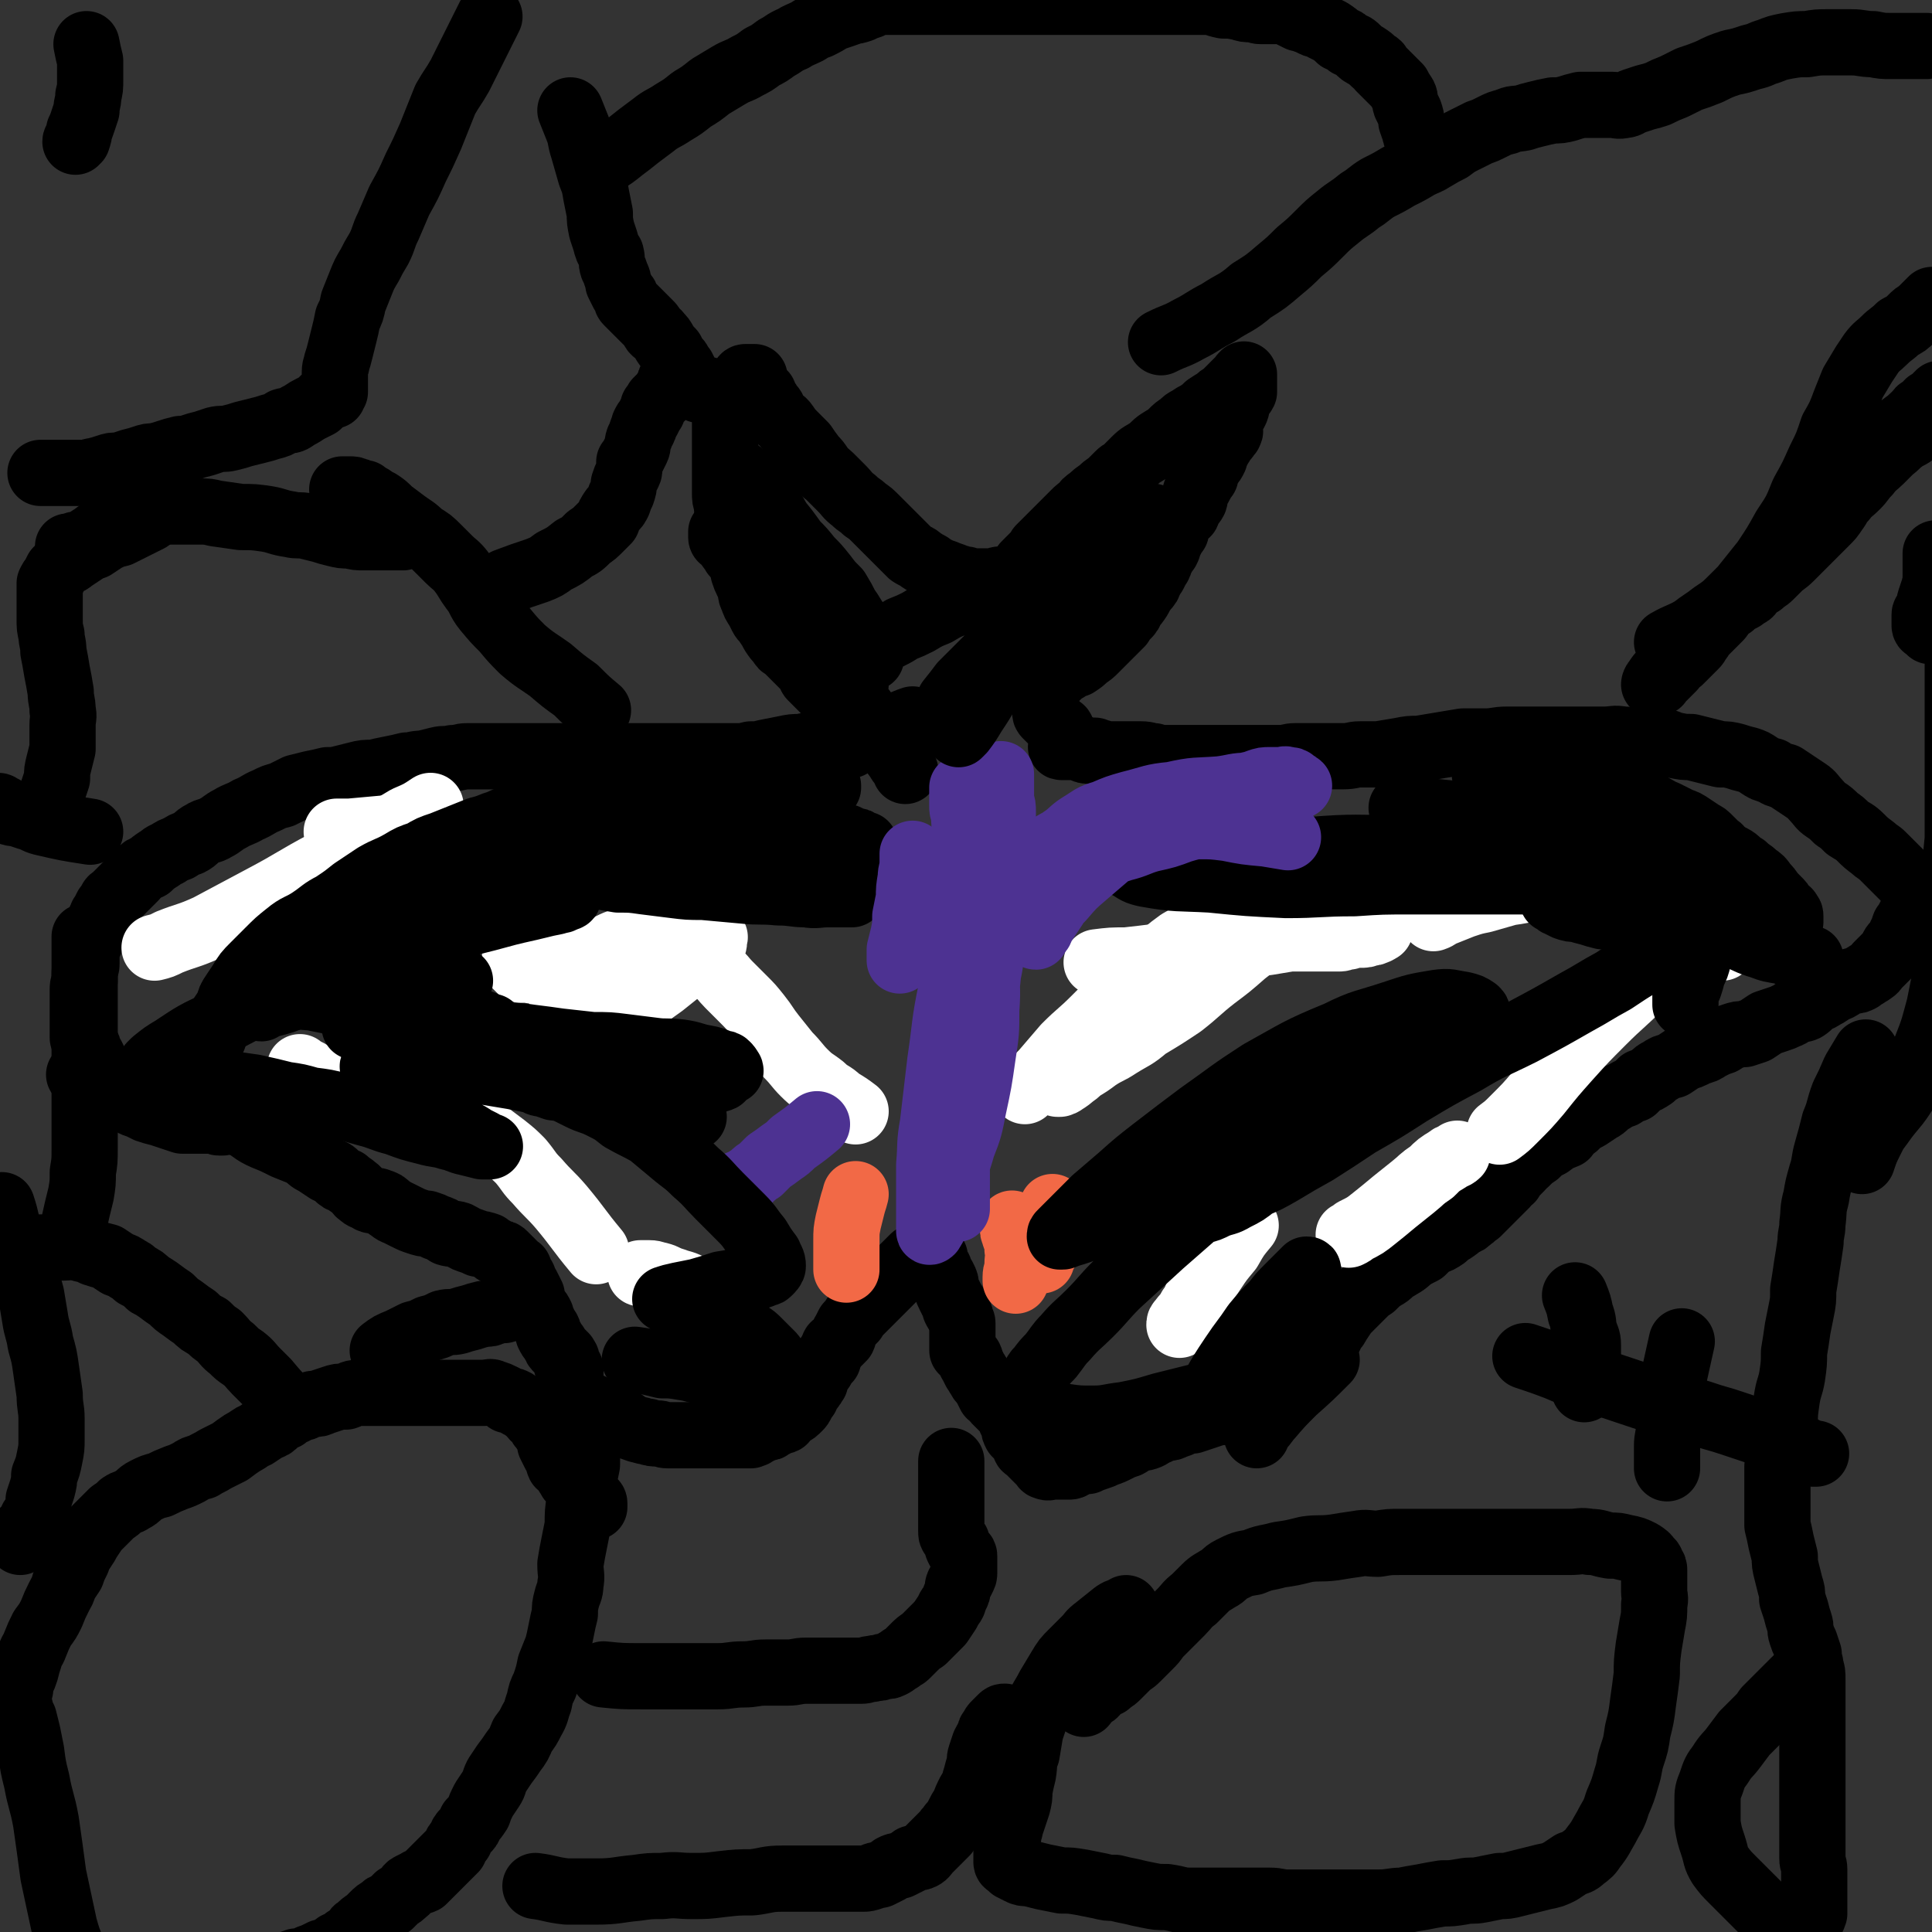 <svg viewBox='0 0 1050 1050' version='1.1' xmlns='http://www.w3.org/2000/svg' xmlns:xlink='http://www.w3.org/1999/xlink'><rect x="0" y="0" width="1050" height="1050" fill="#333333" stroke="none"/><g fill='none' stroke='#000000' stroke-width='36' stroke-linecap='round' stroke-linejoin='round'><path d='M43,584c0,0 0,0 0,0 8,3 8,3 15,5 7,2 7,2 14,3 6,2 6,3 13,5 10,2 10,2 19,5 7,2 7,2 13,4 7,3 8,2 15,5 6,3 5,4 12,7 5,2 5,2 11,5 5,2 5,2 10,4 4,3 3,3 7,5 3,2 3,2 6,4 3,1 3,1 5,3 2,2 2,2 5,3 2,2 3,2 5,4 2,1 1,2 3,3 2,2 2,1 5,3 2,1 3,0 5,1 3,1 3,1 5,3 2,1 2,2 5,3 2,1 2,1 4,2 4,2 4,2 7,3 3,1 3,1 5,1 3,1 3,1 5,2 3,1 3,1 6,3 3,1 3,0 6,1 4,2 3,2 6,3 3,1 3,1 5,2 2,0 2,0 5,1 1,1 1,1 3,2 1,1 1,1 3,2 2,0 2,0 3,1 1,1 1,1 2,2 1,1 1,1 1,1 1,1 1,1 2,2 1,1 1,1 2,2 1,1 1,0 1,1 1,1 0,1 0,2 0,1 1,1 2,2 1,1 0,1 1,3 1,1 1,1 2,3 1,2 1,2 2,4 0,2 0,2 1,5 1,1 1,1 2,3 1,1 1,1 2,3 0,2 0,2 1,3 1,2 1,2 2,4 1,1 1,1 1,3 1,2 1,2 2,3 1,2 1,2 2,3 0,1 0,1 1,2 1,1 1,1 2,2 1,1 1,1 2,2 0,1 1,1 1,2 0,1 0,1 0,2 0,1 0,1 0,1 1,1 2,1 2,2 0,1 0,1 0,2 0,0 0,0 0,1 0,1 0,1 0,2 0,1 0,1 0,2 0,0 0,0 0,1 0,1 0,1 0,2 0,0 0,0 0,1 0,0 0,0 0,0 0,1 0,1 0,1 1,1 1,1 2,1 1,1 1,1 2,2 0,0 0,0 1,1 1,1 1,1 2,2 1,1 1,1 2,2 2,0 2,0 3,1 2,1 2,1 4,2 1,1 1,1 3,1 1,1 1,1 3,2 2,1 2,1 3,2 2,1 2,1 4,1 1,1 1,1 3,2 2,1 2,1 5,2 2,0 2,1 5,1 2,1 3,1 5,1 3,0 3,1 6,1 2,0 2,0 4,0 3,0 3,0 6,0 3,0 3,0 6,0 2,0 2,0 5,0 3,0 3,0 7,0 2,0 2,0 5,0 3,0 3,0 5,0 2,0 2,0 4,0 2,0 2,0 3,0 3,-1 2,-1 4,-2 2,-1 2,-1 4,-2 2,0 2,0 3,-1 2,-1 2,-1 4,-2 1,-1 1,0 3,-1 1,-1 0,-2 1,-2 1,-1 2,-1 3,-2 2,-1 2,-1 4,-3 1,-1 1,-1 2,-3 1,-2 1,-2 2,-3 0,-2 0,-2 1,-3 1,-1 1,-1 2,-2 1,-1 1,-2 2,-3 0,-2 0,-2 1,-3 1,-3 2,-3 3,-5 1,-2 1,-2 3,-4 0,-2 0,-2 1,-3 1,-2 1,-2 2,-4 0,-1 1,-1 1,-1 1,-1 1,-1 2,-2 1,-1 1,-1 2,-2 1,-2 0,-2 1,-3 1,-2 1,-2 2,-4 1,-1 1,-1 3,-3 0,-1 0,-1 1,-2 1,-1 1,-1 2,-2 1,-1 1,-1 2,-2 0,0 0,0 1,-1 1,-1 1,-1 2,-2 1,-1 1,-1 1,-1 1,-1 1,-1 2,-2 1,-1 1,-1 2,-2 0,0 0,0 1,-1 1,-1 1,-1 2,-2 1,-1 1,-1 1,-1 1,-1 1,-1 2,-2 2,-2 2,-2 4,-4 1,-1 1,-1 2,-2 1,-1 1,-1 2,-2 1,-1 1,-1 2,-2 1,-1 1,-1 1,-1 1,-1 1,-1 2,-2 1,-1 1,-1 2,-1 0,-1 0,0 0,0 1,0 1,0 2,0 1,0 1,0 2,0 1,0 1,0 2,0 0,0 0,0 1,0 1,0 1,0 2,0 0,0 0,0 1,0 0,1 -1,1 -1,3 0,0 0,0 1,1 1,1 1,1 2,2 1,1 0,1 1,3 1,1 1,1 2,3 1,2 1,2 1,4 1,3 1,3 2,5 1,2 1,2 2,4 1,1 1,1 1,3 1,2 1,2 2,3 0,1 1,1 1,2 0,0 0,1 0,1 0,1 1,1 1,2 0,1 0,1 0,2 0,1 0,1 0,1 0,1 0,1 0,2 0,1 0,1 0,2 0,0 0,0 0,1 0,0 0,0 0,1 0,1 0,1 0,1 0,1 0,1 0,2 0,1 0,1 0,2 0,1 0,1 0,1 1,1 1,1 2,2 1,1 1,1 2,2 1,2 0,2 1,3 1,2 1,2 2,4 1,1 1,2 2,3 1,2 1,2 2,3 2,2 2,2 2,3 1,2 1,2 2,4 2,1 2,2 3,3 2,2 2,2 3,3 2,2 2,2 4,4 1,1 0,1 1,3 1,2 1,2 2,4 0,2 0,2 1,4 1,1 1,1 2,2 1,1 1,1 2,2 0,0 1,0 1,1 0,1 0,1 0,2 0,1 1,1 1,1 1,1 1,1 2,2 1,1 1,1 2,2 0,0 0,0 1,1 1,1 1,1 2,2 1,1 1,1 2,2 0,0 0,1 1,1 2,1 2,0 4,0 2,0 2,0 4,0 2,0 2,0 5,0 2,0 2,-1 4,-2 3,-1 3,-1 6,-1 2,-1 2,-1 5,-2 3,-1 3,-1 5,-2 3,-1 3,-1 7,-3 2,-1 2,-1 5,-2 2,-1 2,-2 5,-3 2,-1 2,0 5,-1 3,-1 3,-2 6,-3 2,-1 2,-1 5,-2 2,0 2,0 4,-1 3,-1 3,-1 5,-2 3,-1 3,-1 5,-1 3,-1 3,-1 6,-2 3,-1 3,-1 6,-2 3,-1 3,0 6,-1 3,-1 3,-1 7,-2 3,-1 3,0 6,-2 3,-1 3,-1 5,-2 3,-2 3,-1 6,-3 2,-1 2,-1 5,-3 2,-2 2,-2 4,-3 3,-2 3,-2 5,-4 2,-1 2,-1 4,-3 2,-1 2,-1 3,-3 2,-2 2,-2 3,-4 2,-2 2,-2 3,-5 2,-2 2,-2 4,-5 2,-2 2,-2 3,-5 2,-2 2,-2 3,-4 2,-3 2,-3 4,-6 2,-2 2,-2 5,-5 2,-2 2,-2 4,-4 3,-3 3,-3 6,-5 3,-3 3,-3 6,-5 4,-2 3,-3 7,-5 3,-2 4,-2 7,-5 3,-2 3,-2 7,-4 3,-3 3,-3 6,-5 3,-1 3,-1 6,-3 2,-2 2,-2 4,-3 3,-2 3,-2 5,-4 3,-1 3,-1 5,-3 2,-1 2,-2 4,-3 2,-2 2,-2 4,-4 1,-1 1,-1 3,-3 0,0 0,0 1,-1 1,-1 1,-1 2,-2 0,0 0,0 1,-1 1,-1 1,-1 2,-2 1,-1 1,-1 2,-2 0,0 0,0 0,-1 0,-1 0,-1 0,-1 0,-1 0,-1 0,-1 0,0 1,0 1,0 1,0 1,0 2,0 0,0 0,-1 1,-2 0,0 0,0 1,-1 1,-1 1,-1 3,-3 2,-2 1,-2 3,-3 3,-3 3,-3 6,-5 3,-3 3,-3 7,-5 4,-3 4,-3 9,-5 2,-3 2,-3 5,-5 3,-3 3,-3 7,-5 3,-2 3,-2 6,-4 4,-2 3,-3 7,-5 3,-2 3,-2 6,-3 3,-2 3,-2 6,-3 2,-2 2,-2 4,-4 3,-1 3,-1 6,-3 2,-2 2,-2 4,-3 3,-2 3,-2 7,-3 3,-2 3,-2 6,-4 3,-1 4,-1 7,-3 4,-1 4,-1 7,-3 4,-2 4,-2 7,-3 3,-2 3,-2 6,-3 3,-1 3,-1 6,-1 3,-1 3,-1 6,-2 3,-2 3,-2 6,-4 3,-1 3,-1 6,-2 3,-1 3,-1 5,-2 3,-1 3,-2 5,-3 3,-1 3,0 5,-1 3,-2 3,-3 5,-4 3,-2 3,-1 5,-3 3,-1 2,-1 5,-3 3,-1 3,-1 6,-3 2,-1 2,-1 5,-2 2,0 2,0 4,-1 1,-1 1,-1 3,-2 1,-1 2,-1 3,-2 2,-1 2,-2 3,-3 2,-2 2,-2 4,-4 1,-1 1,-1 3,-3 2,-3 1,-3 3,-5 2,-2 2,-2 3,-5 1,-2 1,-2 2,-5 1,-1 1,-1 2,-3 1,-2 1,-2 2,-3 0,-2 0,-2 1,-3 1,-1 1,-1 1,-2 0,-1 0,-1 0,-1 0,-1 0,-1 0,-2 0,-1 0,-1 0,-2 0,-1 0,-1 0,-1 -1,-2 -1,-2 -2,-4 -1,-2 -1,-2 -2,-3 -2,-2 -2,-2 -3,-3 -3,-3 -3,-3 -5,-5 -3,-3 -3,-3 -6,-6 -2,-2 -3,-2 -5,-4 -4,-3 -4,-3 -7,-6 -3,-3 -4,-3 -7,-5 -3,-3 -3,-3 -6,-5 -3,-3 -3,-3 -6,-5 -3,-2 -3,-3 -5,-5 -2,-2 -2,-3 -5,-5 -3,-2 -3,-2 -6,-4 -3,-2 -3,-2 -6,-4 -4,-1 -4,-1 -7,-3 -4,-1 -4,-1 -7,-3 -3,-2 -3,-2 -6,-3 -4,-1 -4,-1 -7,-2 -4,-1 -4,-1 -8,-1 -4,-1 -4,-1 -8,-2 -4,-1 -4,-1 -8,-2 -4,0 -4,0 -9,-1 -4,-1 -4,-2 -8,-2 -4,0 -5,0 -9,0 -6,0 -6,-1 -11,-1 -5,-1 -5,0 -10,0 -6,0 -6,0 -11,0 -5,0 -5,0 -10,0 -6,0 -6,0 -12,0 -5,0 -5,0 -10,0 -5,0 -5,0 -10,0 -6,0 -6,1 -12,1 -6,0 -6,0 -12,0 -6,1 -6,1 -12,2 -6,1 -6,1 -12,2 -5,0 -5,0 -10,1 -6,1 -6,1 -12,2 -5,0 -5,0 -10,0 -4,0 -4,1 -9,1 -5,0 -5,0 -9,0 -4,0 -4,0 -7,0 -5,0 -5,0 -10,0 -4,0 -4,1 -8,1 -4,0 -4,0 -7,0 -4,0 -4,0 -8,0 -4,0 -4,0 -7,0 -4,0 -4,0 -8,0 -3,0 -3,0 -6,0 -4,0 -4,0 -7,0 -3,0 -3,0 -7,0 -3,0 -3,0 -6,0 -3,0 -3,0 -6,0 -4,0 -4,0 -7,-1 -3,0 -3,-1 -7,-1 -3,0 -3,0 -6,0 -2,0 -2,0 -5,0 -2,0 -2,0 -4,0 -2,0 -2,0 -3,0 -2,0 -2,0 -4,-1 -1,0 -1,0 -3,-1 -2,0 -2,0 -3,0 -2,0 -2,0 -4,-1 -1,0 -1,-1 -3,-1 -1,0 -1,0 -2,0 -1,0 -1,0 -2,0 -1,0 -1,0 -1,0 -1,0 -1,0 -2,0 -1,0 -1,0 -1,0 -1,0 0,0 0,-1 0,-1 0,-1 0,-1 0,-1 0,-1 0,-1 0,-1 0,-1 0,-3 0,0 0,0 0,0 0,-1 0,-1 0,-1 0,-1 0,-1 0,-2 0,-1 -1,-1 -2,-2 0,0 0,0 -1,-1 -1,-1 -1,-1 -2,-2 -1,-1 -1,-1 -2,-2 0,0 0,0 -1,-1 -1,-1 -1,-1 -1,-2 0,-1 0,-1 0,-1 0,-1 0,-1 0,-2 0,-1 0,-1 0,-2 0,-1 0,-1 0,-1 0,-1 0,-1 0,-2 0,-1 0,-1 0,-2 0,-1 0,-1 0,-1 0,-1 0,-1 0,-2 0,-1 1,-1 2,-2 0,0 0,0 1,-1 2,-2 2,-2 4,-4 2,-2 2,-2 4,-3 3,-2 3,-2 6,-3 3,-2 3,-2 5,-4 3,-2 3,-2 5,-4 3,-3 3,-3 5,-5 3,-3 3,-3 5,-5 2,-2 2,-2 4,-4 1,-2 1,-2 3,-4 2,-2 2,-2 3,-5 2,-2 2,-2 4,-5 1,-2 1,-2 3,-5 2,-2 2,-2 3,-5 1,-1 1,-2 2,-3 1,-2 1,-2 2,-4 1,-1 1,-1 1,-3 1,-2 1,-2 2,-3 1,-2 1,-2 2,-3 1,-2 1,-2 1,-4 1,-1 1,-1 2,-3 1,-2 1,-2 2,-3 0,-2 0,-2 1,-4 1,-1 1,-1 2,-3 1,-2 1,-1 3,-3 1,-2 0,-2 1,-3 1,-2 2,-2 3,-4 1,-3 0,-3 1,-5 2,-3 2,-3 3,-5 1,-2 1,-2 2,-3 0,-2 0,-2 1,-4 1,-1 1,-1 2,-3 1,-1 1,-1 2,-3 0,-2 0,-2 1,-3 1,-2 1,-2 2,-4 1,-1 1,-1 1,-2 1,-1 1,-1 2,-2 1,-1 0,-1 1,-2 1,-1 1,0 1,-1 1,-1 0,-1 0,-2 0,-1 0,-1 0,-2 0,0 0,0 0,-1 0,-1 0,-1 0,-1 0,-1 0,-1 0,-1 0,-1 0,-1 1,-2 1,-1 1,-1 2,-2 1,-2 1,-2 1,-4 1,-2 1,-2 2,-4 1,-2 1,-1 2,-3 0,-1 0,-1 0,-2 0,-1 0,-1 0,-2 0,-1 0,-1 0,-2 0,0 0,0 0,-1 0,-1 0,-1 0,-2 0,0 0,-1 0,0 -1,0 -1,1 -2,2 -1,1 -1,1 -2,2 -2,2 -2,2 -3,3 -2,2 -2,2 -4,4 -2,1 -2,1 -4,3 -2,1 -2,1 -5,3 -2,2 -2,2 -5,4 -2,1 -2,1 -5,3 -2,1 -2,1 -4,3 -3,2 -3,2 -5,4 -3,3 -4,3 -7,5 -3,2 -3,3 -6,5 -3,2 -4,2 -7,5 -2,2 -2,2 -5,5 -2,2 -2,1 -4,3 -3,3 -3,3 -5,5 -3,2 -3,2 -5,4 -3,2 -3,2 -5,4 -3,2 -3,2 -5,5 -2,1 -2,1 -4,3 -1,1 -1,1 -3,3 -2,2 -2,2 -3,3 -2,2 -2,2 -3,3 -2,2 -2,2 -4,4 -1,1 -1,1 -3,3 -2,2 -2,2 -3,3 -1,2 -1,2 -2,3 -1,1 -1,1 -2,2 0,0 0,0 -1,1 -1,1 -1,1 -2,2 0,1 -1,1 -1,1 0,1 0,1 0,2 0,0 -1,0 -1,0 0,0 0,1 0,1 0,1 0,1 -1,2 -1,1 -1,0 -2,1 -1,1 -1,1 -2,2 0,0 0,0 -1,0 -1,0 -1,0 -2,0 0,0 0,0 -1,0 -1,0 -1,0 -2,0 -1,0 -1,0 -2,0 -1,0 -1,1 -2,1 -2,0 -2,0 -4,0 -1,0 -1,0 -3,0 -2,0 -2,0 -4,0 -3,0 -3,0 -5,-1 -3,0 -3,-1 -5,-1 -2,-1 -2,-1 -5,-2 -2,-1 -3,-1 -5,-2 -3,-1 -2,-1 -5,-3 -2,-1 -2,-1 -5,-3 -2,-2 -2,-1 -5,-3 -2,-2 -2,-2 -5,-5 -2,-2 -2,-2 -4,-4 -3,-3 -3,-3 -5,-5 -3,-3 -3,-3 -5,-5 -3,-3 -3,-3 -6,-5 -3,-3 -3,-2 -6,-5 -4,-3 -3,-3 -7,-7 -3,-3 -3,-3 -6,-6 -2,-2 -3,-2 -5,-5 -2,-3 -2,-3 -4,-5 -3,-4 -3,-4 -5,-7 -3,-3 -3,-3 -5,-5 -3,-3 -3,-3 -5,-6 -2,-3 -3,-2 -5,-5 -2,-2 -1,-3 -3,-5 -1,-2 -1,-1 -3,-3 -1,-2 0,-2 -1,-4 -1,0 -1,0 -2,-1 -1,-1 -1,-1 -2,-2 0,0 -1,0 -1,-1 -1,-1 0,-1 0,-2 0,-1 0,-1 0,-1 0,-1 0,-1 0,-1 0,-1 0,-1 0,-1 0,0 0,0 -1,0 0,0 0,0 -1,0 0,0 0,0 -1,0 -1,0 -1,0 -2,0 -1,0 -1,1 -2,2 -1,1 -1,1 -1,1 -1,1 -1,1 -2,2 -1,1 -1,1 -2,2 -1,1 -1,1 -1,1 -1,1 -2,1 -2,2 0,1 0,1 0,2 0,0 0,0 0,1 0,2 0,2 0,3 0,2 -1,1 -1,3 0,2 0,2 0,5 0,2 0,2 0,5 0,2 0,2 0,4 0,3 0,3 0,5 0,3 0,3 0,5 0,3 0,3 0,5 0,3 0,3 0,5 0,3 0,3 0,5 0,2 0,2 0,5 0,3 0,3 1,6 0,3 0,3 1,6 1,4 0,4 1,7 1,2 1,2 2,5 1,2 0,2 1,5 1,2 0,2 1,5 1,2 1,2 2,4 1,3 1,3 1,5 1,3 1,3 2,5 1,2 1,2 2,5 0,2 0,2 1,4 1,3 1,3 3,6 1,2 1,2 2,4 1,2 2,2 3,4 2,3 2,3 3,5 2,3 2,3 4,5 1,2 1,2 3,3 2,2 2,2 3,3 2,2 2,2 4,4 1,1 1,1 3,3 1,1 1,1 3,3 1,2 0,2 1,3 1,1 1,1 2,2 1,1 1,1 2,2 0,0 0,0 1,1 1,1 1,1 2,2 1,1 1,1 1,1 1,1 1,1 2,1 1,0 1,1 1,1 1,1 1,1 2,2 1,1 1,1 2,2 0,0 0,0 1,1 1,1 1,1 2,2 1,1 1,1 1,1 1,1 2,1 2,2 0,1 0,1 0,2 0,1 1,0 1,1 0,7 0,7 -1,14 '/><path d='M492,419c0,0 0,0 0,0 -1,-2 -1,-3 -3,-5 -3,-5 -4,-5 -7,-10 -3,-5 -3,-5 -7,-10 -3,-4 -3,-4 -6,-8 -3,-4 -3,-4 -6,-7 -4,-4 -4,-4 -7,-7 -3,-3 -3,-3 -6,-6 -4,-4 -4,-4 -7,-8 -3,-4 -3,-3 -6,-7 -3,-3 -3,-3 -5,-7 -3,-2 -3,-2 -5,-5 -3,-4 -4,-3 -7,-7 -3,-4 -2,-4 -5,-8 -2,-4 -2,-4 -5,-7 -2,-4 -2,-4 -5,-7 -1,-2 -1,-2 -3,-5 -1,-2 -1,-2 -3,-4 -1,-2 -1,-2 -2,-3 -1,-1 -1,-2 -2,-3 0,-1 -1,-1 -1,-1 -1,-1 -2,-1 -2,-2 0,-1 0,-1 0,-2 0,0 0,-1 0,-1 1,0 1,1 2,2 2,2 2,2 4,4 2,2 2,3 5,5 3,3 3,2 6,5 3,3 4,3 7,6 3,3 3,3 7,7 5,6 5,6 9,11 5,7 5,7 10,14 4,5 4,5 8,11 4,5 4,5 8,9 3,4 3,4 6,8 1,0 1,0 1,1 '/><path d='M496,391c0,0 0,0 0,0 -6,2 -6,3 -12,4 -4,2 -4,1 -8,2 -5,1 -5,2 -10,3 -5,1 -5,0 -10,1 -5,1 -5,2 -11,3 -5,1 -5,1 -10,2 -4,0 -4,0 -9,1 -5,1 -5,1 -10,2 -4,1 -4,1 -8,1 -4,1 -4,1 -8,1 -5,0 -5,0 -9,0 -6,0 -6,0 -12,0 -5,0 -5,0 -11,0 -5,0 -5,0 -10,0 -5,0 -5,0 -10,0 -4,0 -4,0 -9,0 -5,0 -5,0 -9,0 -5,0 -5,0 -9,0 -5,0 -5,0 -10,0 -6,0 -6,0 -12,0 -5,0 -5,0 -11,0 -5,0 -5,0 -9,0 -4,0 -4,0 -8,0 -4,0 -4,0 -9,0 -4,0 -4,0 -8,0 -4,0 -4,1 -8,1 -4,1 -4,0 -8,1 -4,1 -4,1 -8,2 -5,0 -5,1 -9,1 -4,1 -4,1 -9,2 -5,1 -5,1 -9,2 -5,0 -5,0 -9,1 -4,1 -4,1 -8,2 -4,1 -4,1 -8,1 -4,1 -4,1 -9,2 -4,1 -4,1 -8,2 -4,2 -4,2 -8,4 -4,1 -4,1 -8,3 -5,2 -5,3 -10,5 -5,3 -5,2 -10,5 -4,2 -4,3 -8,5 -3,2 -4,1 -7,3 -4,2 -3,3 -7,5 -3,1 -3,1 -6,3 -3,1 -3,1 -6,3 -3,1 -3,2 -5,3 -3,2 -3,2 -5,4 -3,1 -3,1 -5,3 -2,1 -2,1 -3,3 -2,2 -2,2 -3,3 -2,2 -2,2 -3,3 -2,2 -2,2 -4,4 -2,2 -2,1 -3,3 -1,2 -1,2 -2,3 -1,2 -1,2 -2,4 -1,1 -1,1 -1,3 -1,2 -1,2 -2,3 -1,2 -1,2 -2,3 0,2 -1,2 -1,3 -1,3 -1,3 -2,5 -1,2 -1,2 -1,5 0,2 0,2 0,5 0,2 -1,2 -1,5 0,2 0,2 0,4 -1,3 -1,3 -1,5 0,2 0,2 0,4 0,2 0,2 0,4 0,2 0,2 0,3 0,2 0,2 0,3 0,2 0,2 0,4 0,1 0,1 0,3 0,2 0,2 0,3 0,1 0,1 0,2 1,2 1,2 2,4 1,1 1,1 1,3 1,2 1,2 2,3 1,2 1,2 2,4 1,1 0,1 1,3 1,1 1,1 2,2 1,1 1,1 2,2 1,1 1,1 1,1 1,1 1,1 2,2 1,1 1,1 2,2 1,1 1,1 2,2 2,2 2,2 4,4 1,1 1,2 3,3 2,1 2,1 5,2 2,1 2,1 4,2 3,1 3,1 7,2 3,1 3,1 6,2 3,1 3,1 6,2 2,0 2,0 5,0 1,0 1,0 3,0 2,0 2,0 3,0 1,0 1,0 2,0 1,0 1,0 2,0 1,0 1,0 1,0 1,0 1,0 2,0 1,0 1,1 2,1 0,0 1,0 1,0 1,0 1,0 1,0 '/><path d='M322,776c0,0 0,0 0,0 -1,5 -1,5 -2,10 -1,5 -1,5 -1,10 -1,5 -1,5 -2,10 -1,5 -1,5 -2,9 -1,7 -1,7 -1,14 -1,5 -1,5 -2,10 -1,5 -1,5 -2,11 0,6 1,6 0,11 0,4 -1,4 -2,8 -1,4 -1,4 -1,8 -1,4 -1,4 -2,9 -1,5 -1,5 -2,9 -2,5 -2,5 -4,10 -1,5 -1,5 -3,11 -2,4 -2,4 -3,9 -2,5 -1,5 -4,10 -2,4 -2,4 -5,8 -2,5 -2,5 -5,9 -2,3 -2,3 -5,7 -2,3 -2,3 -4,6 -2,4 -1,4 -3,7 -2,3 -2,3 -4,6 -2,4 -2,4 -3,7 -2,3 -2,3 -4,5 -1,3 -1,3 -3,5 -2,2 -2,2 -3,5 -2,2 -2,2 -3,5 -2,2 -2,2 -4,4 -1,1 -1,1 -3,3 -2,2 -2,2 -3,3 -2,2 -2,2 -4,4 -1,1 -1,1 -3,3 -2,1 -2,0 -3,1 -2,1 -2,1 -4,2 -2,1 -1,2 -3,3 -2,2 -2,2 -4,3 -2,2 -2,2 -4,4 -3,1 -3,1 -5,3 -2,1 -2,1 -4,3 -2,2 -2,2 -3,3 -3,2 -3,2 -5,4 -2,1 -1,1 -3,3 -2,2 -2,2 -4,3 -2,2 -2,2 -5,3 -2,2 -2,2 -5,3 -1,1 -1,1 -3,1 -2,1 -2,1 -4,2 -3,1 -3,1 -5,2 -3,1 -3,1 -5,1 -3,1 -3,1 -5,2 -3,1 -3,1 -5,2 -2,0 -2,0 -5,1 -2,1 -2,1 -5,2 -2,1 -2,1 -4,1 -1,0 -2,0 -3,0 -3,0 -3,0 -7,0 -2,0 -2,0 -4,0 -3,0 -3,0 -5,0 -3,0 -3,0 -5,0 -3,0 -3,0 -5,0 -2,0 -2,0 -5,0 -2,0 -2,0 -5,-1 -2,0 -2,-1 -4,-1 -3,0 -3,0 -6,0 -2,0 -2,0 -4,0 -3,0 -3,0 -5,0 -2,0 -2,0 -3,0 -2,0 -2,0 -4,0 -1,0 -1,0 -3,0 -2,0 -2,0 -3,0 -2,0 -2,0 -4,0 -1,0 -1,0 -3,0 -1,0 -1,0 -2,0 0,0 0,0 -1,0 -1,0 -1,0 -2,0 -1,0 -1,0 -1,0 -1,0 -1,0 -2,0 -1,0 -1,0 -2,0 0,0 0,0 -1,0 -1,0 -1,0 -2,0 -1,0 -1,0 -2,-1 -1,0 0,0 -1,-1 -1,-1 -1,-1 -2,-3 -1,-3 -1,-3 -1,-6 -3,-7 -3,-7 -5,-14 -3,-14 -3,-14 -6,-28 -2,-15 -2,-15 -4,-29 -2,-11 -3,-11 -5,-22 -2,-8 -2,-8 -3,-16 -1,-5 -1,-5 -2,-10 -1,-4 -1,-4 -2,-8 -1,-2 -1,-2 -2,-5 0,-2 -1,-2 -1,-4 0,-1 0,-1 0,-3 0,-2 0,-2 1,-4 0,-2 0,-2 1,-5 1,-2 1,-2 2,-5 1,-4 1,-4 2,-7 1,-4 2,-4 3,-7 2,-5 2,-5 4,-9 3,-4 3,-4 5,-8 2,-5 2,-5 4,-9 2,-4 2,-3 3,-7 2,-3 2,-3 4,-6 1,-3 1,-3 3,-7 1,-3 1,-3 3,-6 2,-3 2,-3 3,-5 2,-3 2,-3 4,-6 1,-1 1,-1 3,-3 2,-2 2,-2 3,-3 2,-2 2,-2 3,-3 3,-2 3,-2 5,-4 3,-2 3,-1 6,-3 4,-2 3,-3 7,-5 4,-2 4,-2 8,-3 4,-2 4,-2 9,-4 3,-1 3,-1 7,-3 3,-2 3,-2 7,-3 3,-2 4,-2 7,-4 4,-2 4,-2 8,-4 4,-3 4,-3 7,-5 4,-2 4,-3 7,-4 3,-2 3,-2 6,-4 3,-1 3,-1 5,-3 2,-2 2,-2 5,-3 2,-2 2,-2 5,-3 2,-2 2,-1 5,-2 2,-1 2,-1 5,-2 3,0 3,0 5,-1 3,-1 3,-1 6,-2 3,-1 3,-1 7,-1 3,-1 3,-2 6,-2 4,0 4,0 7,0 4,0 4,0 7,0 5,0 5,0 9,0 4,0 4,0 8,0 4,0 4,0 8,0 5,0 5,0 9,0 4,0 4,0 8,0 3,0 3,0 6,0 4,0 4,0 7,0 3,0 3,-1 5,0 3,1 3,1 5,2 2,1 2,1 3,2 2,0 2,0 4,1 1,1 1,1 3,2 2,1 2,1 3,2 1,0 1,0 2,1 1,1 1,2 2,3 1,1 2,1 3,3 1,2 1,2 2,3 2,3 2,3 3,5 1,2 1,2 1,4 1,2 1,2 2,4 1,2 1,2 2,3 1,2 0,2 1,4 1,1 2,1 3,3 1,1 1,2 2,3 1,2 1,2 2,3 2,2 1,2 3,4 1,1 1,0 2,1 1,1 1,1 2,2 1,1 1,1 2,2 1,1 1,1 1,1 1,1 2,1 2,2 0,1 0,1 0,2 '/><path d='M155,762c0,0 0,0 0,0 -5,-5 -5,-5 -10,-11 -3,-3 -3,-3 -6,-6 -3,-3 -3,-4 -7,-7 -3,-2 -3,-2 -6,-5 -4,-3 -3,-3 -7,-7 -3,-2 -3,-2 -6,-5 -4,-2 -4,-2 -7,-5 -3,-2 -3,-2 -7,-5 -3,-2 -3,-2 -6,-5 -3,-2 -3,-2 -7,-5 -3,-2 -3,-2 -5,-3 -3,-3 -3,-3 -7,-5 -2,-2 -2,-2 -4,-3 -3,-2 -3,-2 -6,-3 -3,-2 -3,-2 -6,-4 -4,-1 -4,-1 -7,-2 -2,-1 -2,-1 -5,-2 -2,0 -2,-1 -5,-1 -3,-1 -3,0 -6,0 -2,0 -2,0 -5,0 -2,0 -2,0 -5,0 -2,0 -2,0 -4,0 -1,0 -1,0 -3,0 -1,0 -1,0 -2,0 -1,0 -1,0 -2,0 -1,0 -1,0 -1,0 -1,0 -2,0 -2,0 0,0 1,1 2,2 0,0 0,0 0,0 '/><path d='M1,655c0,0 0,0 0,0 3,9 2,9 5,18 3,8 3,8 6,16 2,7 3,7 5,15 1,6 1,6 2,12 1,7 2,7 3,14 2,7 2,7 3,14 1,7 1,7 2,14 0,7 1,7 1,13 0,6 0,6 0,11 0,5 0,5 -1,10 -1,5 -1,5 -3,10 0,3 0,3 -1,7 -1,3 -1,3 -2,6 0,3 0,3 -1,6 -1,2 -1,2 -2,4 -1,1 -1,1 -1,3 -1,1 -1,1 -2,2 -1,1 -1,1 -2,2 0,0 0,1 0,2 0,0 0,0 0,1 0,1 -1,0 -2,1 0,0 0,1 0,1 0,1 0,1 0,1 '/><path d='M49,452c0,0 0,0 0,0 -13,-2 -13,-2 -26,-5 -4,-1 -4,-2 -8,-3 -3,-1 -3,-1 -6,-2 -2,0 -2,0 -5,-1 -1,-1 -1,-1 -3,-2 -1,0 -1,-1 -2,-1 -1,0 -1,0 -2,0 -1,0 -1,0 -1,0 '/><path d='M325,386c0,0 0,0 0,0 -6,-5 -6,-5 -12,-11 -7,-5 -7,-5 -14,-11 -7,-5 -8,-5 -15,-11 -5,-5 -5,-5 -10,-11 -5,-5 -5,-5 -10,-11 -4,-5 -3,-6 -7,-11 -3,-4 -3,-5 -6,-9 -3,-4 -4,-4 -7,-7 -3,-3 -3,-3 -6,-6 -4,-4 -4,-4 -9,-7 -4,-4 -5,-4 -9,-7 -4,-3 -4,-3 -8,-6 -3,-3 -3,-3 -6,-5 -3,-1 -3,-2 -5,-3 -2,-1 -2,-1 -3,-2 -2,0 -2,-1 -4,-1 -2,-1 -2,-1 -4,-1 -1,0 -1,0 -3,0 -1,0 -1,0 -1,0 '/><path d='M219,292c0,0 0,0 0,0 -5,0 -5,0 -9,0 -6,0 -6,0 -12,0 -4,0 -4,0 -8,-1 -4,0 -4,0 -8,-1 -4,-1 -4,-1 -7,-2 -4,-1 -4,-1 -8,-2 -5,-1 -5,0 -9,-1 -7,-1 -7,-2 -13,-3 -7,-1 -7,-1 -14,-1 -7,-1 -7,-1 -14,-2 -4,-1 -4,-1 -8,-1 -4,0 -4,0 -7,0 -3,0 -3,0 -5,0 -3,0 -3,0 -5,0 -3,0 -3,0 -5,0 -3,0 -3,0 -6,1 -3,1 -3,1 -7,2 -3,0 -3,0 -6,1 -3,2 -3,2 -6,4 -4,1 -4,1 -7,3 -3,1 -3,2 -5,3 -3,2 -3,2 -5,3 -2,1 -2,1 -4,1 -1,1 -1,1 -2,1 -1,0 -1,0 -2,0 '/><path d='M81,282c0,0 0,0 0,0 -8,4 -8,4 -16,8 -4,1 -4,1 -8,3 -3,2 -3,2 -6,4 -3,1 -3,1 -6,3 -3,2 -3,2 -6,4 -2,2 -3,1 -5,3 -2,2 -2,2 -3,3 -1,2 -1,2 -2,4 -1,1 -1,1 -2,3 0,2 0,2 0,3 0,2 0,2 0,4 0,3 0,3 0,6 0,3 0,3 0,6 0,5 0,5 1,9 0,4 1,4 1,9 1,5 1,5 2,11 1,5 1,5 2,11 0,5 1,5 1,10 1,4 0,4 0,8 0,3 0,3 0,6 0,4 0,4 0,7 -1,4 -1,4 -2,8 -1,4 -1,4 -1,8 -1,3 -1,3 -2,6 -1,3 -1,3 -2,5 0,2 -1,2 -1,4 -1,1 -1,1 -1,2 0,1 0,1 0,2 0,0 0,0 0,0 '/><path d='M266,9c0,0 0,0 0,0 -4,8 -4,8 -8,16 -4,8 -4,8 -8,16 -4,7 -4,6 -8,13 -4,10 -4,10 -8,20 -4,9 -4,9 -8,17 -4,9 -4,9 -9,18 -3,7 -3,7 -6,14 -3,6 -2,6 -5,12 -3,5 -3,5 -5,9 -3,5 -3,5 -5,10 -2,5 -2,5 -4,10 -1,5 -1,5 -3,9 -1,5 -1,5 -2,9 -1,4 -1,4 -2,8 -1,4 -1,4 -2,7 0,2 -1,2 -1,5 0,2 0,2 0,3 0,1 0,1 0,2 0,1 0,1 0,1 0,1 0,1 0,2 0,1 0,1 0,2 0,0 0,0 0,1 -1,1 -1,1 -1,2 -1,0 -2,0 -3,1 0,0 -1,0 -1,0 -1,1 -1,1 -2,2 -1,1 -1,1 -2,2 -2,1 -2,1 -4,2 -2,1 -2,1 -5,3 -2,1 -2,1 -5,3 -2,1 -2,0 -5,1 -3,2 -3,2 -7,3 -3,1 -3,1 -7,2 -4,1 -4,1 -8,2 -3,1 -3,1 -7,2 -4,1 -4,0 -8,1 -3,1 -3,1 -6,2 -4,1 -4,1 -7,2 -3,1 -3,1 -6,1 -4,1 -4,1 -7,2 -3,1 -3,1 -7,2 -3,0 -3,0 -6,1 -3,1 -3,1 -7,2 -3,1 -3,1 -6,2 -4,0 -4,0 -7,1 -3,1 -3,1 -7,2 -2,0 -2,1 -5,1 -1,0 -1,0 -3,0 -2,0 -2,0 -3,0 -2,0 -2,0 -4,0 -1,0 -1,0 -2,0 -2,0 -2,0 -3,0 -2,0 -2,0 -4,0 0,0 0,0 -1,0 -1,0 -1,0 -2,0 0,0 0,0 -1,0 -1,0 -1,0 -1,0 '/><path d='M47,24c0,0 0,0 0,0 1,5 1,5 2,9 0,5 0,5 0,10 0,5 0,5 -1,9 0,4 -1,4 -1,8 -1,3 -1,3 -2,6 -1,3 -1,3 -2,5 0,2 0,2 -1,5 0,0 -1,0 -1,1 '/><path d='M631,186c0,0 0,0 0,0 8,-4 8,-3 15,-7 8,-4 8,-5 16,-9 9,-6 10,-5 18,-12 8,-5 8,-5 15,-11 6,-5 6,-5 11,-10 6,-5 6,-5 11,-10 5,-5 5,-5 10,-9 6,-5 6,-4 12,-9 5,-3 5,-4 10,-7 6,-3 6,-3 11,-6 6,-3 6,-3 11,-6 4,-2 5,-2 8,-4 5,-3 5,-3 9,-5 4,-3 4,-3 8,-5 4,-2 4,-2 8,-4 3,-1 3,-1 7,-3 4,-2 4,-2 8,-3 4,-2 4,-1 9,-2 3,-1 3,-1 7,-2 4,-1 4,-1 9,-2 4,0 4,0 8,-1 3,-1 3,-1 7,-2 3,0 3,0 6,0 2,0 2,0 5,0 3,0 3,0 6,0 3,0 3,1 7,0 2,0 2,-1 5,-2 3,-1 3,-1 6,-2 4,-1 4,-1 7,-2 4,-2 4,-2 9,-4 4,-2 4,-2 8,-4 6,-2 6,-2 11,-4 6,-3 6,-3 12,-5 5,-1 5,-1 11,-3 5,-1 5,-2 9,-3 5,-2 5,-2 10,-3 6,-1 6,-1 11,-1 6,-1 6,-1 11,-1 6,0 6,0 13,0 6,0 6,1 12,1 5,1 5,1 10,1 4,0 4,0 8,0 2,0 2,0 5,0 2,0 2,0 4,0 1,0 1,0 2,0 '/><path d='M906,349c0,0 0,0 0,0 7,-4 7,-3 14,-7 5,-4 6,-4 11,-8 6,-4 6,-4 12,-10 6,-6 6,-6 12,-12 6,-6 6,-7 11,-13 5,-6 5,-6 10,-12 5,-5 5,-5 9,-9 5,-5 5,-5 9,-9 4,-4 4,-4 8,-8 4,-4 4,-4 8,-8 4,-4 5,-4 9,-9 4,-4 4,-4 9,-8 4,-3 4,-3 8,-6 3,-2 3,-3 6,-5 1,-2 1,-2 3,-3 2,-1 2,-1 3,-3 1,0 1,0 2,-1 1,-1 1,-1 2,-2 1,-1 1,-1 2,-2 0,0 0,0 1,0 1,0 1,0 2,0 1,0 1,0 1,0 1,0 1,0 2,0 1,0 1,0 2,0 0,0 0,0 0,1 0,0 0,0 0,1 -1,1 -1,1 -2,2 -2,2 -2,2 -3,3 -2,2 -2,2 -4,4 -1,1 -1,1 -3,3 -2,1 -2,1 -3,2 -2,1 -2,1 -4,3 -2,1 -2,1 -4,3 -3,2 -3,1 -5,3 -3,2 -3,3 -6,5 -3,3 -3,3 -6,6 -3,3 -4,3 -7,7 -3,3 -3,4 -6,7 -4,4 -4,3 -7,7 -3,3 -2,3 -5,7 -2,3 -2,3 -5,6 -3,3 -3,3 -6,6 -4,4 -4,4 -7,7 -3,3 -3,3 -6,6 -3,3 -4,3 -6,5 -3,3 -3,3 -5,5 -2,2 -3,2 -5,4 -2,1 -2,1 -4,3 -2,1 -1,2 -3,3 -2,1 -2,1 -3,2 -2,1 -2,1 -4,2 -1,1 -1,1 -2,2 -1,0 -1,0 -2,1 -1,1 -1,1 -2,2 -1,1 -1,0 -1,1 -1,2 -1,2 -2,3 -1,1 -1,1 -2,2 -2,2 -2,2 -4,4 -1,1 -1,1 -3,3 -1,2 -1,2 -2,3 -1,2 -1,2 -2,3 -1,1 -1,1 -2,2 -1,1 -1,1 -2,2 0,0 0,0 -1,1 -1,1 -1,1 -2,2 -1,0 -1,1 -1,1 -1,0 -1,0 -1,0 -1,0 -1,1 -1,1 0,1 -1,0 -1,1 -1,1 0,1 -1,2 -1,1 -1,1 -2,2 -1,1 -1,1 -2,2 0,0 0,0 -1,1 -1,1 -1,1 -2,2 -1,1 0,1 -1,1 -1,1 -2,1 -2,1 0,0 0,-1 1,-2 2,-3 2,-3 4,-5 5,-5 5,-5 10,-9 6,-7 6,-6 13,-13 8,-9 8,-9 16,-18 8,-10 8,-10 16,-20 6,-9 6,-9 11,-18 6,-9 6,-9 10,-19 5,-9 5,-9 9,-18 4,-8 4,-8 7,-17 4,-7 4,-7 7,-15 2,-5 2,-5 4,-10 3,-5 3,-5 6,-10 2,-3 2,-3 4,-6 3,-4 4,-4 7,-7 4,-4 4,-3 8,-7 4,-2 4,-2 7,-5 2,-2 2,-2 4,-3 2,-2 2,-2 4,-4 1,-1 1,-1 3,-3 0,0 0,0 0,0 '/><path d='M612,874c0,0 0,0 0,0 -3,2 -3,1 -6,3 -5,4 -5,4 -10,8 -4,3 -3,3 -6,6 -4,4 -4,4 -7,7 -4,4 -4,4 -7,9 -3,5 -3,5 -6,10 -3,6 -4,6 -6,12 -2,6 -2,6 -4,12 -1,6 -1,6 -2,12 -2,5 -1,5 -2,11 -1,4 -1,4 -2,9 0,4 0,4 -1,8 -1,3 -1,3 -2,6 -1,3 -1,3 -2,6 0,2 -1,2 -1,5 -1,1 -1,1 -1,3 0,1 0,1 0,3 0,0 0,0 0,1 0,1 0,1 0,2 0,1 0,1 0,1 0,1 0,1 0,2 0,1 0,1 0,2 0,1 1,1 1,1 1,1 1,1 2,2 2,1 2,1 4,2 2,1 2,1 5,1 4,1 4,1 8,2 5,1 5,1 10,2 5,0 5,0 11,1 5,1 5,1 10,2 4,1 4,1 8,1 4,1 4,1 9,2 4,1 4,1 9,2 5,1 5,1 10,1 7,1 7,2 13,2 6,0 6,0 12,0 5,0 5,0 11,0 5,0 5,0 11,0 4,0 4,0 9,0 5,0 5,1 10,1 5,0 5,0 10,0 6,0 6,0 11,0 7,0 7,0 14,0 7,0 7,0 14,0 7,0 7,-1 13,-1 5,-1 5,-1 11,-2 5,-1 5,-1 11,-2 5,0 5,0 11,-1 5,-1 5,0 10,-1 5,-1 5,-1 10,-2 4,0 4,0 8,-1 4,-1 4,-1 8,-2 4,-1 4,-1 8,-2 5,-1 5,-1 9,-3 3,-2 3,-2 6,-4 3,-1 4,-1 6,-3 4,-3 4,-3 6,-6 4,-5 4,-6 7,-11 3,-6 4,-6 6,-13 3,-7 3,-7 5,-14 2,-6 1,-6 3,-12 2,-6 2,-6 3,-13 2,-8 2,-8 3,-16 1,-7 1,-7 2,-15 0,-7 0,-7 1,-15 1,-6 1,-6 2,-12 1,-5 1,-5 1,-11 1,-4 0,-4 0,-7 0,-3 0,-3 0,-6 0,-3 0,-3 0,-5 0,-2 0,-2 -1,-3 -1,-2 0,-2 -2,-3 -1,-2 -1,-2 -4,-4 -4,-2 -4,-2 -9,-3 -4,-1 -4,-1 -8,-1 -6,-1 -6,-2 -11,-2 -5,-1 -5,0 -11,0 -5,0 -5,0 -11,0 -9,0 -9,0 -18,0 -13,0 -13,0 -26,0 -11,0 -11,0 -22,0 -8,0 -8,0 -15,0 -6,0 -6,0 -12,1 -6,0 -6,-1 -11,0 -7,1 -7,1 -13,2 -8,1 -8,0 -15,1 -8,2 -8,2 -15,3 -7,2 -7,1 -14,4 -6,1 -6,1 -12,4 -4,2 -3,3 -7,5 -3,2 -4,2 -7,5 -3,3 -3,3 -6,6 -4,3 -4,4 -7,7 -3,3 -3,3 -6,6 -3,3 -3,3 -7,7 -2,3 -2,3 -5,6 -3,3 -3,3 -6,6 -3,3 -3,2 -6,5 -3,3 -3,3 -5,5 -2,2 -3,2 -5,4 -2,1 -3,1 -5,3 -2,1 -1,2 -3,3 -2,1 -2,1 -4,2 0,1 0,1 -1,2 0,0 0,0 0,1 '/><path d='M310,60c0,0 0,0 0,0 2,5 2,5 4,10 2,5 1,5 3,11 2,7 2,7 4,14 2,5 2,5 3,11 1,5 1,5 2,10 0,4 0,4 1,9 1,3 1,3 2,6 1,4 1,4 3,7 1,4 0,4 1,7 1,2 1,2 2,5 1,2 1,2 1,4 1,2 1,2 2,4 1,2 1,2 2,3 1,2 0,2 1,3 1,1 1,1 2,2 1,1 1,1 2,2 0,0 0,0 1,1 1,1 1,1 2,2 1,1 1,1 2,2 0,0 0,0 1,1 1,1 1,1 2,2 1,1 1,1 2,3 1,2 2,1 3,3 2,2 2,2 3,4 2,3 2,3 4,5 0,1 0,2 1,3 1,2 2,1 3,3 1,2 1,2 2,3 1,2 1,2 2,4 1,1 1,1 2,3 0,0 0,0 1,1 1,1 1,1 2,2 1,1 0,1 1,1 1,1 1,1 2,1 1,0 1,0 2,0 1,0 1,0 2,0 '/><path d='M323,91c0,0 0,0 0,0 3,-1 3,-1 5,-3 5,-3 5,-3 10,-7 4,-3 4,-3 9,-7 4,-3 4,-3 8,-6 5,-4 5,-3 11,-7 5,-3 5,-3 10,-7 5,-3 5,-3 10,-7 5,-3 5,-3 10,-6 5,-3 5,-2 10,-5 4,-2 4,-2 8,-5 4,-2 4,-2 8,-5 4,-2 4,-3 9,-5 3,-2 4,-2 8,-4 3,-2 3,-2 6,-3 4,-2 4,-2 7,-4 3,-1 3,-1 6,-2 3,-1 3,-1 5,-2 2,0 2,0 5,-1 2,-1 2,-1 5,-2 2,-1 2,-1 5,-2 3,0 3,0 6,0 3,0 3,0 6,0 4,0 4,0 8,0 4,0 4,0 9,0 4,0 4,0 8,0 4,0 4,0 8,0 3,0 3,0 6,0 4,0 4,0 8,0 4,0 4,0 7,0 4,0 4,0 9,0 4,0 4,0 8,0 5,0 5,0 10,0 7,0 7,0 14,0 5,0 5,0 11,0 5,0 5,0 10,0 4,0 4,0 9,0 4,0 4,0 8,0 4,0 4,0 8,0 4,0 4,0 8,0 4,0 4,0 8,0 5,0 5,0 9,0 4,0 4,1 9,2 4,0 4,0 9,1 3,1 3,1 6,1 3,0 3,1 5,1 3,0 3,0 5,0 2,0 3,0 5,0 1,0 1,0 3,0 2,1 2,1 4,2 2,1 2,1 4,2 2,0 2,1 4,1 2,1 2,1 4,2 2,1 2,0 5,2 2,1 2,1 4,2 3,2 3,2 5,4 3,1 3,1 5,3 3,1 3,1 5,3 2,2 2,2 4,3 3,2 3,2 5,4 2,1 2,1 3,3 2,2 2,2 3,3 2,2 2,2 3,3 2,2 2,2 4,4 1,2 1,2 3,5 1,2 0,2 1,5 1,2 1,2 2,4 1,3 1,3 1,5 1,3 1,3 2,5 0,2 0,2 1,3 0,2 1,2 1,4 1,0 1,0 1,1 1,1 1,1 2,2 0,1 0,1 0,2 0,1 0,1 0,1 '/><path d='M328,910c0,0 0,0 0,0 10,1 10,1 21,1 7,0 7,0 14,0 6,0 6,0 13,0 7,0 7,0 14,0 7,0 7,-1 14,-1 6,0 6,-1 12,-1 6,0 6,0 12,0 5,0 5,-1 10,-1 4,0 4,0 9,0 4,0 4,0 9,0 3,0 3,0 5,0 4,0 4,0 7,0 3,0 3,-1 6,-1 3,-1 3,0 5,-1 3,-1 3,0 5,-1 2,-1 2,-1 3,-2 2,-1 2,-1 3,-2 2,-1 2,-1 3,-2 2,-2 2,-2 4,-4 2,-2 2,-2 5,-4 2,-2 2,-2 5,-5 2,-2 2,-2 4,-4 2,-3 2,-3 4,-6 1,-3 2,-3 3,-5 1,-3 1,-3 2,-5 1,-2 0,-3 1,-5 1,-1 1,-1 2,-3 1,-2 1,-2 1,-3 0,-2 0,-2 0,-3 0,-2 0,-2 0,-3 0,-1 0,-2 0,-3 0,-1 0,-1 -1,-2 -1,-1 -1,-1 -2,-2 -1,-2 -1,-2 -1,-4 -1,-1 -1,-1 -2,-3 -1,-1 -1,-1 -1,-3 0,-2 0,-2 0,-4 0,-2 0,-2 0,-4 0,-2 0,-2 0,-3 0,-2 0,-2 0,-4 0,-1 0,-1 0,-3 0,-1 0,-1 0,-2 0,0 0,0 0,-1 0,-1 0,-1 0,-2 0,-1 0,-1 0,-1 0,-1 0,-1 0,-2 0,-1 0,-1 0,-2 0,-1 0,-1 0,-1 0,-1 0,-1 0,-2 0,-2 0,-2 0,-3 0,-2 0,-2 0,-4 '/><path d='M291,1025c0,0 0,0 0,0 8,1 8,2 17,3 8,0 8,0 16,0 11,0 11,-1 22,-2 7,-1 7,-1 14,-1 8,-1 8,0 16,0 8,0 8,0 16,-1 9,-1 9,-1 17,-1 8,-1 8,-2 16,-2 7,0 7,0 13,0 5,0 5,0 9,0 4,0 4,0 8,0 4,0 4,0 7,0 3,0 3,0 7,0 2,0 2,0 5,-1 2,-1 2,-1 4,-1 2,-1 2,-1 4,-2 2,-1 2,-1 3,-2 2,-1 2,-1 4,-1 2,-1 2,-1 4,-2 2,-1 2,-1 3,-2 3,-1 3,0 5,-1 2,-1 2,-2 3,-3 2,-2 2,-2 3,-3 2,-2 2,-2 3,-3 2,-2 2,-2 4,-4 1,-2 2,-2 3,-4 2,-2 2,-2 3,-4 2,-4 2,-4 4,-7 1,-3 1,-3 3,-7 2,-3 2,-3 3,-7 1,-3 1,-4 2,-7 1,-3 0,-3 1,-6 1,-3 1,-3 2,-6 1,-2 1,-2 3,-5 0,-2 0,-2 1,-3 1,-2 1,-2 2,-3 1,-1 1,-1 2,-2 0,0 0,0 1,-1 1,-1 1,-1 2,-1 '/><path d='M1014,572c0,0 0,0 0,0 -3,5 -3,5 -6,10 -3,7 -3,7 -6,13 -3,8 -2,8 -5,15 -2,8 -2,8 -4,15 -2,7 -1,7 -3,13 -2,7 -2,7 -3,13 -2,7 -1,7 -2,14 0,5 -1,5 -1,10 -1,7 -1,7 -2,13 -1,7 -1,7 -2,13 0,6 0,6 -1,11 -1,5 -1,5 -2,10 -1,7 -1,7 -2,13 0,6 0,6 -1,13 -1,6 -2,6 -3,13 -1,7 -1,7 -1,13 -1,6 -1,6 -2,12 -1,5 -1,5 -2,11 0,4 0,4 0,8 0,4 0,4 0,8 0,4 0,4 0,8 0,4 0,4 0,8 1,4 1,4 2,9 1,4 1,4 2,8 0,4 0,4 1,8 1,4 1,4 2,8 1,3 1,3 1,7 1,3 1,3 2,6 1,4 1,4 2,7 1,3 0,3 1,6 1,3 1,3 2,5 1,3 1,3 2,6 0,4 1,4 1,7 1,3 1,3 1,7 0,3 0,3 0,7 0,4 0,4 0,8 0,4 0,4 0,9 0,5 0,5 0,10 0,3 0,3 0,7 0,5 0,5 0,9 0,4 0,4 0,8 0,3 0,3 0,6 0,3 0,3 0,6 0,4 0,4 0,7 0,3 0,3 0,7 0,3 0,3 0,6 0,3 0,3 0,7 0,3 1,3 1,6 0,3 0,3 0,7 0,2 0,2 0,5 0,4 0,4 0,7 0,2 0,2 0,5 -1,3 -1,2 -2,5 -1,2 -1,2 -2,5 0,2 0,2 -1,5 -1,2 -1,2 -2,4 -1,1 -1,1 -2,3 0,2 0,2 -1,3 -1,2 -1,2 -3,4 -1,2 -1,2 -3,4 -1,2 -1,2 -3,3 -2,2 -2,2 -3,3 -2,2 -2,2 -3,3 -2,2 -2,2 -4,3 -1,1 -1,1 -3,1 -1,1 -1,1 -2,2 -1,1 -1,1 -2,2 -1,1 -1,1 -1,1 -2,2 -2,2 -4,3 '/><path d='M959,1039c0,0 0,0 0,0 -5,-5 -5,-5 -11,-11 -3,-3 -3,-3 -6,-6 -4,-4 -4,-4 -7,-8 -3,-5 -2,-5 -4,-11 -2,-6 -2,-6 -3,-12 0,-6 0,-6 0,-12 0,-5 0,-5 2,-10 2,-6 2,-6 5,-10 3,-5 4,-5 7,-9 3,-4 3,-4 6,-8 4,-4 4,-4 7,-7 3,-3 3,-3 5,-6 3,-3 3,-3 5,-5 3,-3 3,-3 5,-5 3,-3 3,-3 5,-5 2,-2 2,-2 3,-3 '/><path d='M829,737c0,0 0,0 0,0 9,3 9,3 17,6 7,3 7,3 14,5 8,2 8,3 15,5 9,3 9,3 18,6 9,3 9,3 19,6 9,2 9,2 18,5 7,2 7,2 13,4 6,2 6,2 12,4 5,2 5,1 10,3 6,3 6,3 11,5 5,2 5,2 9,4 1,0 1,0 2,0 '/><path d='M856,704c0,0 0,0 0,0 2,5 2,5 3,10 2,5 1,5 2,9 1,4 2,4 2,8 0,4 0,4 0,7 0,4 0,4 0,7 0,3 0,3 -1,7 0,1 0,1 -1,3 '/><path d='M914,729c0,0 0,0 0,0 -2,9 -2,9 -4,18 -1,7 0,7 -1,14 -1,7 -1,7 -2,15 0,5 -1,5 -1,10 0,4 0,4 0,7 0,2 0,2 0,4 0,1 0,1 0,1 '/><path d='M1012,631c0,0 0,0 0,0 2,-6 2,-6 5,-12 2,-4 2,-4 5,-8 7,-10 8,-9 14,-19 7,-11 6,-11 11,-23 4,-10 4,-11 7,-22 2,-10 2,-10 4,-20 2,-13 2,-13 3,-25 1,-13 0,-13 1,-26 1,-10 1,-10 2,-20 0,-10 0,-10 0,-19 0,-9 0,-9 0,-17 0,-10 0,-10 0,-19 0,-10 0,-10 0,-19 0,-7 0,-7 0,-14 0,-7 0,-7 0,-13 0,-6 0,-6 0,-11 0,-6 0,-6 -1,-11 -1,-4 -1,-4 -3,-8 -2,-3 -2,-3 -3,-7 -1,-2 -1,-2 -2,-5 -1,-2 -1,-2 -2,-4 0,-2 -1,-2 -1,-3 0,-1 0,-1 0,-3 0,-1 0,-1 0,-1 0,-1 0,-2 0,-1 0,0 0,0 0,1 0,2 0,2 0,4 0,3 0,3 0,6 0,4 0,4 -1,8 -1,3 -1,3 -2,6 -1,3 0,3 -1,5 -1,2 -2,2 -2,3 0,1 0,1 0,3 0,0 0,0 0,1 0,1 0,1 0,2 0,1 1,1 2,2 0,0 0,0 1,1 '/><path d='M275,316c0,0 0,0 0,0 8,-3 8,-3 17,-6 5,-2 5,-2 9,-5 6,-3 6,-3 11,-7 4,-2 4,-2 8,-6 3,-2 3,-2 6,-5 2,-2 2,-2 4,-4 1,-3 1,-3 3,-6 2,-2 2,-2 3,-4 1,-3 1,-3 2,-5 1,-3 1,-3 1,-5 1,-3 1,-3 2,-5 1,-2 1,-2 1,-3 0,-2 0,-2 0,-4 1,-1 1,-1 2,-3 1,-2 1,-2 2,-4 1,-2 0,-2 1,-5 1,-2 1,-2 2,-5 1,-1 1,-1 1,-3 1,-2 1,-2 2,-3 1,-2 1,-2 2,-4 1,-1 1,-1 1,-3 1,-1 1,-1 2,-3 1,-1 1,-1 2,-2 0,0 1,0 1,-1 1,-1 1,-1 2,-3 1,-1 1,-1 2,-3 0,-2 0,-2 1,-3 1,-1 1,-1 2,-2 1,-1 1,-1 1,-1 1,-1 1,-1 1,-1 '/><path d='M208,734c0,0 0,0 0,0 4,-3 4,-3 9,-5 4,-2 4,-2 8,-4 4,-1 4,-1 8,-3 4,-1 4,-1 8,-3 4,-1 4,0 8,-1 3,-1 3,-1 7,-2 3,-1 3,-1 7,-2 3,0 3,0 5,-1 2,-1 2,-1 4,-1 1,0 1,0 2,0 '/><path d='M40,666c0,0 0,0 0,0 2,-9 2,-9 4,-17 1,-6 1,-6 1,-12 1,-6 1,-6 1,-13 0,-5 0,-5 0,-10 0,-5 0,-5 0,-10 0,-4 0,-4 0,-9 0,-6 0,-6 0,-11 0,-6 0,-6 0,-12 0,-5 0,-5 0,-9 0,-5 0,-5 0,-9 0,-3 0,-3 0,-7 0,-3 0,-3 0,-6 0,-2 0,-2 0,-4 0,-3 0,-3 0,-6 0,-2 0,-2 0,-5 0,-2 0,-2 0,-5 0,-1 0,-1 0,-3 0,-1 0,-1 0,-3 0,0 0,0 0,-1 0,-1 0,-1 0,-2 0,-1 0,-1 0,-1 0,-1 0,-1 0,-2 0,0 0,0 0,0 '/></g>
<g fill='none' stroke='#FFFFFF' stroke-width='36' stroke-linecap='round' stroke-linejoin='round'><path d='M557,593c0,0 0,0 0,0 5,-5 5,-5 10,-10 6,-7 6,-7 12,-14 8,-8 8,-7 16,-15 6,-6 6,-6 12,-12 5,-5 5,-5 10,-10 5,-5 5,-5 11,-10 7,-5 6,-5 13,-10 7,-4 7,-4 15,-7 7,-4 8,-4 16,-7 7,-2 7,-2 14,-5 6,-2 5,-3 10,-5 5,-2 5,-1 10,-3 3,-2 3,-2 7,-3 3,-1 3,-1 6,-2 3,-1 3,-1 5,-1 2,-1 2,-2 4,-2 1,0 2,0 3,0 1,0 1,0 1,0 1,0 2,0 2,0 -2,1 -3,1 -5,2 -4,3 -4,4 -8,7 -7,4 -7,4 -14,8 -8,6 -8,5 -16,11 -8,6 -7,7 -15,13 -8,7 -8,7 -16,13 -9,7 -9,8 -18,15 -9,6 -9,6 -19,12 -7,6 -7,5 -15,10 -6,4 -6,3 -12,7 -4,3 -4,3 -9,6 -2,2 -2,2 -5,4 -2,1 -2,1 -4,2 -1,1 -1,1 -2,2 0,0 -2,0 -1,0 0,0 2,0 3,-1 5,-3 5,-4 9,-8 7,-6 7,-6 14,-12 7,-8 7,-8 14,-16 7,-8 7,-8 14,-15 6,-6 6,-6 12,-12 9,-8 9,-8 18,-15 5,-4 5,-4 9,-7 '/><path d='M596,523c0,0 0,0 0,0 8,-1 8,-1 16,-1 9,-1 9,-1 17,-2 13,-1 13,-1 25,-3 10,-2 10,-2 20,-3 7,-1 7,-1 15,-2 6,-1 6,-1 12,-2 3,0 3,0 6,0 3,0 3,0 7,0 2,0 2,0 4,0 3,0 3,0 5,0 2,0 3,0 5,0 2,0 2,-1 5,-1 3,-1 3,-1 6,-1 3,0 3,0 5,-1 2,0 2,0 4,-1 1,0 1,-1 2,-1 '/><path d='M465,604c0,0 0,0 0,0 -4,-3 -4,-3 -9,-6 -4,-4 -5,-3 -9,-7 -5,-4 -5,-3 -10,-8 -4,-4 -4,-5 -9,-10 -4,-5 -4,-5 -8,-10 -4,-5 -4,-6 -8,-11 -4,-5 -4,-5 -8,-9 -4,-4 -4,-4 -8,-8 -3,-3 -3,-4 -7,-7 -3,-3 -3,-3 -7,-5 -3,-3 -3,-3 -7,-5 -3,-2 -3,-2 -7,-3 -4,-2 -4,-2 -8,-2 -4,-1 -4,0 -8,0 -4,0 -4,0 -8,2 -3,1 -4,0 -7,2 -3,2 -3,3 -6,5 -4,3 -4,3 -7,6 -3,3 -3,3 -6,6 -3,3 -3,3 -6,7 -3,3 -3,3 -5,6 -2,3 -2,3 -3,6 -1,2 -1,2 -1,5 0,2 0,2 0,3 0,2 -1,2 0,3 0,1 1,1 2,1 3,0 4,0 7,-1 8,-4 8,-4 16,-9 9,-5 9,-5 18,-10 7,-5 7,-5 14,-10 5,-4 5,-4 10,-8 3,-3 3,-3 6,-5 3,-2 3,-2 6,-4 2,-1 2,-1 3,-3 1,0 1,0 2,-1 1,-1 1,-1 1,-2 0,-1 0,-1 0,-2 0,0 1,-1 0,-1 -1,-1 -2,-1 -3,-2 -4,-1 -4,-1 -8,-1 -6,-1 -6,-1 -12,0 -6,0 -6,1 -12,2 -6,1 -6,1 -11,3 -6,1 -6,1 -12,4 -6,2 -6,2 -13,5 -5,2 -5,2 -11,3 -5,2 -5,2 -9,3 -3,1 -3,1 -7,1 -1,1 -1,0 -3,0 -1,0 -1,0 -3,0 -1,0 -1,0 -1,0 -1,-1 -1,-1 -2,-2 -1,-1 -1,-1 -1,-2 0,0 0,0 0,-1 0,-1 0,-1 0,-2 0,-1 0,-1 0,-2 0,0 0,0 0,-1 0,-1 0,-1 0,-2 0,-1 0,-1 0,-2 0,0 0,0 0,-1 0,-1 0,-1 0,-2 0,-1 0,-1 0,-2 0,-2 0,-2 0,-3 '/></g>
<g fill='none' stroke='#F26946' stroke-width='36' stroke-linecap='round' stroke-linejoin='round'><path d='M550,665c0,0 0,0 0,0 1,3 0,3 1,5 1,4 2,4 2,9 1,4 0,4 0,8 0,4 -1,4 -1,7 0,1 0,1 0,2 '/><path d='M572,656c0,0 0,0 0,0 0,4 0,4 -1,8 0,6 0,6 -1,11 -1,5 -2,5 -4,9 0,1 0,1 0,1 '/><path d='M465,649c0,0 0,0 0,0 -1,4 -1,3 -2,7 -1,4 -1,4 -2,8 -1,5 -1,5 -1,10 0,4 0,4 0,8 0,4 0,4 0,8 '/></g>
<g fill='none' stroke='#4D3292' stroke-width='36' stroke-linecap='round' stroke-linejoin='round'><path d='M525,480c0,0 0,0 0,0 -1,8 -1,8 -2,16 -1,10 -1,10 -2,20 -1,7 -2,7 -2,15 -1,9 -1,9 -1,18 0,8 0,8 0,15 0,8 0,8 0,15 0,8 0,8 1,15 0,7 1,7 1,15 1,5 0,5 0,10 0,5 0,5 0,10 0,4 0,4 0,8 0,3 0,3 0,5 0,3 0,3 0,5 0,2 0,2 0,3 0,1 0,1 0,3 0,1 0,1 0,1 0,1 0,1 0,2 0,0 0,1 0,1 -1,-2 -2,-3 -2,-5 -1,-6 -1,-7 0,-13 0,-10 1,-10 2,-19 2,-11 2,-11 4,-23 3,-13 3,-13 5,-26 3,-11 3,-11 5,-22 2,-10 2,-10 3,-20 2,-9 1,-9 2,-18 1,-9 1,-9 2,-18 1,-7 1,-7 2,-15 0,-6 1,-6 1,-12 1,-4 1,-4 1,-8 0,-4 0,-4 0,-7 0,-3 0,-3 0,-6 0,-2 0,-2 0,-4 0,-3 0,-3 -1,-6 0,-2 0,-2 0,-4 0,-2 0,-2 0,-4 0,-1 0,-1 0,-1 0,-1 0,-1 0,-2 0,-1 0,-1 0,-2 0,-1 0,-2 0,-1 0,1 -1,3 -1,6 -3,12 -3,12 -5,25 -5,18 -5,18 -10,36 -5,25 -6,25 -11,50 -4,19 -3,19 -6,39 -2,17 -2,17 -4,34 -2,11 -1,11 -2,22 0,7 0,7 0,14 0,5 0,5 0,10 0,3 0,3 0,6 0,2 0,2 0,4 0,1 0,2 0,2 0,1 1,0 1,0 2,-3 2,-4 3,-7 3,-9 3,-9 6,-17 4,-11 5,-11 8,-22 4,-10 4,-11 6,-21 3,-14 3,-14 5,-28 2,-13 2,-13 2,-25 1,-14 0,-14 -1,-27 -1,-16 -1,-16 -4,-31 -1,-12 -1,-12 -3,-24 -1,-7 -1,-7 -3,-15 -1,-5 -1,-5 -1,-9 -1,-3 -1,-3 -1,-5 0,-2 0,-2 0,-3 0,-1 0,-1 0,-2 0,-1 0,-1 0,-2 0,-1 0,-1 0,-2 0,0 0,0 0,-1 '/><path d='M444,611c0,0 0,0 0,0 -6,5 -6,5 -13,10 -3,3 -3,3 -6,5 -4,3 -4,3 -7,5 -2,2 -2,2 -5,5 -2,1 -2,1 -4,3 -2,1 -1,1 -3,3 -2,1 -2,0 -4,1 -1,1 0,1 -1,2 -1,1 -1,1 -1,2 -1,0 -1,-1 -1,-1 '/></g>
<g fill='none' stroke='#000000' stroke-width='36' stroke-linecap='round' stroke-linejoin='round'><path d='M516,381c0,0 0,0 0,0 4,-5 4,-5 7,-9 5,-5 5,-5 10,-10 4,-4 4,-4 8,-8 5,-5 5,-5 10,-9 8,-7 8,-7 16,-14 8,-7 8,-7 16,-14 7,-5 7,-5 14,-10 5,-4 5,-5 10,-9 3,-3 3,-2 7,-6 3,-2 3,-2 6,-5 1,-1 1,-1 3,-3 1,-1 1,-1 1,-1 1,-1 3,-3 2,-2 -2,2 -3,3 -6,6 -6,6 -6,5 -11,11 -6,6 -6,7 -12,13 -8,9 -8,9 -16,18 -8,9 -8,8 -16,17 -7,7 -7,7 -13,15 -6,6 -6,6 -12,12 -4,4 -4,4 -8,9 -3,3 -3,3 -5,7 -2,2 -2,2 -4,4 -1,1 -1,1 -1,3 -1,0 -1,0 -1,1 0,1 0,2 0,2 1,-1 1,-1 2,-2 3,-4 3,-4 6,-9 4,-6 4,-6 8,-13 4,-7 3,-7 7,-14 3,-6 3,-6 6,-13 2,-6 2,-6 4,-12 2,-5 2,-5 3,-9 0,-3 0,-3 0,-5 0,-1 0,-1 0,-2 -1,-1 -1,-1 -2,-2 -3,0 -3,0 -5,0 -5,1 -5,1 -10,2 -4,1 -4,1 -9,3 -6,2 -6,2 -12,5 -5,2 -5,2 -10,5 -5,2 -5,2 -10,5 -4,2 -4,2 -9,4 -3,2 -3,2 -7,4 -3,1 -3,1 -7,1 -1,1 -1,1 -3,1 -2,0 -2,0 -3,0 -2,0 -2,-1 -4,-1 -1,-1 -1,-1 -3,-2 -1,-1 -1,-1 -2,-2 -2,-2 -2,-2 -3,-5 -4,-5 -3,-5 -7,-10 -4,-8 -4,-8 -9,-15 -5,-8 -5,-8 -10,-16 -4,-7 -4,-7 -9,-14 -3,-5 -3,-6 -7,-11 -2,-3 -2,-3 -5,-6 -2,-2 -2,-2 -4,-4 -1,-1 -1,-1 -2,-2 -1,-1 -1,-1 -2,-2 -1,-1 -2,-2 -1,-1 0,1 1,2 3,4 4,5 4,5 7,10 5,5 5,5 10,11 5,6 5,6 10,13 4,4 4,4 8,9 4,4 4,4 8,9 3,4 3,4 7,8 3,5 3,5 5,9 3,4 3,5 6,9 1,3 1,3 3,6 1,3 0,3 2,6 0,1 0,1 1,2 1,1 1,1 1,3 0,1 1,2 0,1 -2,0 -3,-1 -6,-3 -5,-3 -6,-3 -10,-7 -7,-6 -7,-6 -14,-13 -5,-5 -5,-5 -9,-10 -6,-8 -6,-8 -11,-16 -3,-5 -3,-6 -5,-12 -2,-4 -2,-4 -4,-8 -1,-2 -1,-2 -2,-5 0,-1 0,-1 0,-3 0,0 0,0 0,0 '/></g>
<g fill='none' stroke='#FFFFFF' stroke-width='36' stroke-linecap='round' stroke-linejoin='round'><path d='M779,499c0,0 0,0 0,0 3,-1 3,-2 6,-3 5,-2 5,-2 10,-4 6,-2 6,-2 11,-3 7,-2 7,-2 14,-4 7,-1 7,-1 14,-3 4,0 4,0 9,-1 '/><path d='M884,487c0,0 0,0 0,0 10,7 10,8 20,14 7,4 7,3 14,7 5,2 6,2 11,4 3,2 3,2 7,3 '/><path d='M918,507c0,0 0,0 0,0 -3,4 -3,4 -6,7 -10,11 -10,11 -20,21 -11,11 -11,10 -21,20 -10,10 -10,10 -19,20 -8,9 -8,9 -16,19 -6,7 -6,7 -13,14 -4,4 -4,4 -8,7 '/><path d='M792,627c0,0 0,0 0,0 -2,2 -3,1 -5,3 -5,3 -5,3 -9,7 -6,4 -5,4 -10,8 -5,4 -5,4 -10,8 -6,5 -6,5 -11,9 -5,4 -5,4 -11,7 -1,1 -1,1 -3,2 '/><path d='M677,666c0,0 0,0 0,0 -5,6 -5,6 -9,13 -5,6 -5,6 -9,12 -4,6 -4,6 -7,11 -3,5 -2,5 -5,9 -2,4 -3,4 -5,7 -1,1 -1,1 -1,2 '/><path d='M399,715c0,0 0,0 0,0 -11,-7 -11,-8 -23,-15 -5,-3 -5,-2 -10,-4 -4,-1 -4,-2 -8,-3 -2,0 -2,-1 -5,-1 -3,0 -3,0 -5,0 0,0 0,0 0,0 '/><path d='M324,680c0,0 0,0 0,0 -10,-12 -9,-12 -19,-24 -6,-7 -7,-7 -13,-14 -5,-5 -4,-5 -9,-11 -4,-4 -4,-4 -9,-8 -4,-3 -4,-3 -8,-6 -4,-3 -3,-4 -7,-6 -4,-2 -4,-1 -8,-2 0,0 0,0 0,0 '/><path d='M191,592c0,0 0,0 0,0 -5,-2 -5,-2 -9,-3 -4,-2 -5,-1 -8,-2 -3,-1 -3,-2 -6,-4 -2,-1 -2,-1 -4,-2 -1,0 -1,-1 -1,-1 '/><path d='M84,515c0,0 0,0 0,0 4,-1 4,-1 8,-3 10,-4 10,-3 21,-8 15,-8 15,-8 30,-16 17,-9 17,-10 34,-19 12,-7 12,-6 24,-13 10,-5 10,-5 20,-11 7,-3 7,-3 13,-7 '/><path d='M183,452c0,0 0,0 0,0 4,0 4,0 7,0 11,-1 11,-1 22,-2 0,0 0,0 1,0 '/></g>
<g fill='none' stroke='#000000' stroke-width='36' stroke-linecap='round' stroke-linejoin='round'><path d='M345,739c0,0 0,0 0,0 7,1 7,1 15,3 5,0 5,0 11,1 7,1 7,2 14,3 6,1 6,1 12,1 5,1 5,1 10,1 5,0 5,0 9,0 2,0 2,0 5,0 1,0 1,0 2,-1 0,-1 0,-1 0,-2 0,-1 0,-1 0,-3 -1,-2 -1,-1 -2,-3 -1,-2 -1,-2 -2,-3 -2,-2 -2,-2 -3,-3 -2,-2 -2,-2 -4,-4 -2,-2 -2,-2 -5,-4 -4,-2 -4,-2 -8,-5 -5,-2 -5,-2 -10,-4 -5,-1 -5,-1 -9,-3 -3,-1 -3,-1 -6,-2 -3,-1 -3,-1 -6,-2 -1,-1 -1,-1 -2,-1 -1,-1 -1,-2 -2,-2 -1,0 -1,0 -2,0 0,0 -1,0 0,0 2,-1 3,-1 7,-2 5,-1 5,-1 10,-2 7,-2 7,-2 13,-4 6,-1 6,-1 12,-2 4,-1 4,-1 7,-2 3,-1 3,-1 5,-2 1,0 1,0 2,-1 1,-1 2,-2 2,-3 0,-3 -1,-3 -2,-6 -3,-4 -3,-4 -6,-9 -5,-6 -4,-6 -9,-11 -6,-6 -6,-6 -12,-12 -6,-6 -6,-7 -13,-13 -6,-6 -6,-5 -13,-11 -6,-5 -6,-5 -12,-10 -7,-4 -8,-4 -15,-8 -5,-4 -5,-4 -11,-7 -6,-3 -6,-2 -12,-5 -4,-2 -4,-2 -8,-4 -3,-1 -3,-1 -6,-1 -3,-1 -3,-1 -5,-2 -2,-1 -2,-1 -3,-1 -1,0 -2,0 -1,0 1,1 2,1 5,1 5,2 5,2 10,3 10,3 10,3 19,5 9,2 9,2 18,4 6,1 6,1 13,2 4,1 4,1 8,2 3,0 3,1 6,1 2,1 2,1 4,1 1,0 2,0 2,0 -2,-1 -4,-1 -7,-2 -9,-2 -9,-2 -19,-5 -13,-3 -13,-3 -26,-6 -13,-3 -13,-3 -26,-5 -10,-2 -10,-2 -20,-4 -6,-1 -6,-1 -12,-2 -6,-1 -6,-1 -12,-2 -4,0 -4,-1 -9,-1 -6,-1 -6,-1 -11,-1 -5,0 -5,0 -10,0 -4,0 -4,0 -9,0 -3,0 -3,0 -5,0 -3,0 -3,0 -5,0 -1,0 -1,0 -2,0 -1,0 -1,0 -1,0 -1,1 0,1 1,2 1,1 1,1 2,2 2,2 2,2 4,4 5,4 5,4 9,8 5,4 5,4 10,8 6,4 6,4 12,7 5,3 5,3 10,5 4,2 4,2 7,4 2,1 2,1 4,2 1,1 1,1 3,2 0,0 2,0 1,0 -1,0 -2,0 -4,0 -4,-1 -4,-1 -8,-2 -5,-1 -5,-2 -10,-3 -6,-2 -6,-1 -13,-3 -8,-2 -8,-2 -16,-5 -8,-2 -8,-3 -16,-5 -7,-2 -7,-2 -14,-4 -8,-2 -8,-2 -16,-3 -7,-2 -7,-2 -14,-3 -8,-2 -8,-2 -17,-4 -7,-1 -7,-1 -14,-2 -5,0 -5,0 -11,-1 -4,-1 -4,-1 -9,-2 -3,-1 -3,-1 -7,-1 -3,-1 -3,-1 -5,-2 -2,-1 -2,0 -3,-1 -2,0 -2,-1 -3,-1 -1,0 -1,0 -2,0 -1,0 -1,0 -2,0 0,0 0,0 0,-1 0,0 0,0 0,-1 1,-1 1,-1 2,-2 5,-4 5,-4 10,-7 12,-8 12,-8 25,-14 13,-7 13,-7 26,-13 13,-6 13,-6 26,-12 13,-6 13,-6 26,-11 13,-5 14,-5 28,-9 14,-5 14,-5 28,-9 12,-3 12,-3 23,-6 8,-2 9,-2 17,-4 4,-1 4,-1 9,-2 2,-1 3,0 5,-2 1,0 2,0 2,-1 0,-1 0,-1 0,-1 -1,-1 -1,-1 -2,-2 -4,-1 -4,-1 -9,-1 -9,0 -9,0 -18,1 -10,1 -10,1 -20,3 -11,2 -11,2 -21,5 -11,4 -11,4 -22,8 -9,5 -9,5 -19,10 -8,4 -8,4 -16,9 -6,4 -6,4 -12,8 -5,3 -5,3 -10,7 -4,3 -4,3 -8,6 -3,1 -3,1 -5,3 -2,1 -2,1 -3,2 -1,1 -1,1 -2,2 0,0 -1,1 0,1 1,-1 2,-1 4,-2 8,-2 8,-2 15,-5 16,-7 15,-7 30,-14 22,-10 22,-10 44,-20 16,-7 16,-8 32,-16 13,-6 13,-6 25,-12 10,-5 10,-5 20,-10 8,-4 8,-4 16,-7 5,-3 5,-2 11,-4 5,-2 5,-2 11,-4 2,0 2,0 4,-1 2,-1 1,-1 3,-2 1,0 3,0 2,0 -2,0 -4,0 -8,1 -9,2 -9,2 -18,5 -13,4 -13,4 -26,8 -12,3 -12,4 -23,7 -10,2 -10,2 -19,5 -7,2 -7,2 -14,3 -4,2 -4,2 -7,3 -3,1 -3,1 -5,1 -2,0 -2,0 -3,0 -1,0 -1,0 -2,0 0,0 -1,0 0,0 0,0 0,0 1,0 12,-3 12,-3 23,-5 21,-6 21,-6 42,-11 22,-6 22,-6 45,-11 19,-3 19,-3 39,-5 13,-2 13,-2 26,-2 9,-1 9,-1 19,-1 6,0 6,0 13,2 5,0 5,1 10,2 4,1 4,1 8,2 2,1 2,1 4,2 2,0 2,0 3,1 1,1 1,1 2,1 0,0 1,0 1,0 -1,0 -2,1 -3,1 -7,1 -7,1 -15,2 -12,2 -12,1 -24,2 -12,2 -12,2 -24,3 -11,1 -11,1 -21,2 -9,0 -9,0 -17,1 -7,1 -7,1 -14,2 -5,1 -5,1 -10,2 -5,0 -5,1 -10,1 -3,0 -3,0 -5,0 -2,0 -2,0 -3,0 -1,0 -1,0 -2,0 -1,0 -2,0 -1,0 1,0 2,1 4,1 5,1 5,1 11,2 7,0 7,0 14,1 8,1 8,1 16,2 8,1 8,1 16,1 11,1 11,1 22,2 9,1 9,0 19,1 8,0 8,1 15,1 6,1 6,0 12,0 3,0 3,0 6,0 2,0 2,0 4,0 2,0 2,0 3,0 0,0 0,0 0,-1 0,0 0,-1 -1,-1 -3,-2 -3,-2 -6,-4 -3,-3 -3,-3 -7,-5 -6,-3 -6,-3 -11,-5 -5,-2 -5,-2 -10,-4 -5,-2 -4,-2 -9,-4 -3,-1 -3,0 -7,-1 -3,-1 -3,-1 -6,-1 -2,0 -2,0 -5,0 -1,0 -1,0 -3,0 -1,0 -1,0 -2,0 0,0 0,0 -1,0 -1,0 -2,0 -1,0 0,0 1,0 3,0 '/><path d='M630,471c0,0 0,0 0,0 5,0 5,-1 10,-1 9,0 9,0 17,0 13,0 13,0 26,0 11,0 11,0 22,-1 9,0 9,0 18,0 9,0 9,0 19,0 7,0 7,0 15,0 7,1 7,1 15,2 6,1 6,1 12,2 5,0 5,0 10,1 3,1 3,2 6,2 2,0 2,0 4,0 1,0 1,0 2,0 1,0 2,0 2,0 -8,-1 -9,-1 -17,-2 -12,-2 -12,-2 -24,-3 -17,-2 -17,-3 -34,-4 -19,-1 -19,-1 -38,-1 -14,0 -14,0 -28,1 -12,0 -12,0 -23,1 -7,1 -7,1 -14,2 -4,0 -4,0 -8,1 -2,0 -2,0 -5,0 -1,0 -1,0 -2,0 -1,0 -2,0 -1,0 3,2 4,3 9,4 17,3 17,2 35,3 20,2 20,2 41,3 18,0 18,-1 37,-1 15,-1 15,-1 31,-1 14,0 14,0 29,0 17,0 17,0 33,0 11,0 11,1 23,1 8,0 8,0 17,0 5,0 5,0 10,0 4,-1 4,-1 8,-2 2,-1 2,-1 4,-2 1,0 1,0 2,0 1,0 1,0 2,0 1,0 1,-1 1,-2 0,0 0,0 0,-1 0,-1 -1,-1 -2,-2 -3,-2 -3,-2 -7,-3 -8,-2 -8,-2 -17,-3 -10,-2 -10,-2 -20,-3 -10,0 -10,0 -20,0 -12,0 -12,0 -23,0 -11,0 -11,0 -22,0 -12,0 -12,-1 -23,-1 -25,0 -25,-1 -50,1 -26,1 -26,1 -52,4 -12,1 -12,2 -23,4 -7,1 -7,1 -13,2 -3,0 -3,0 -5,0 -1,0 -2,0 -1,0 1,0 1,1 3,1 5,1 6,1 11,2 9,1 9,1 19,1 13,0 13,1 26,0 13,-1 13,-2 25,-4 14,-3 13,-3 26,-6 15,-4 15,-4 29,-8 11,-3 11,-4 23,-7 11,-2 11,-2 22,-3 11,-2 11,-2 23,-3 9,0 9,0 18,1 6,0 7,0 13,1 6,1 6,1 12,3 5,1 5,1 10,3 4,2 4,3 8,5 4,2 4,2 8,3 3,2 2,2 5,3 2,1 2,1 4,2 1,1 2,1 3,2 1,0 0,1 1,1 1,1 1,0 2,0 1,0 2,0 2,0 -3,-1 -4,-2 -8,-3 -6,-2 -6,-2 -13,-4 -9,-3 -9,-3 -18,-5 -10,-3 -10,-3 -20,-5 -10,-2 -10,-2 -21,-4 -13,-2 -13,-2 -26,-4 -11,-2 -11,-1 -22,-2 -5,-1 -5,-1 -10,-2 -3,0 -3,-1 -6,-1 -2,0 -2,0 -4,0 -1,0 -2,0 -1,0 2,0 3,1 6,1 9,1 9,1 19,2 16,2 16,2 31,3 17,2 17,1 33,3 12,1 12,1 24,3 11,1 11,1 22,2 10,2 10,1 19,4 7,1 7,2 14,4 6,3 6,3 11,5 4,2 3,3 7,5 3,3 3,2 6,5 3,2 3,2 5,5 2,2 2,2 4,5 2,2 2,2 3,3 2,2 2,2 3,4 1,1 1,1 2,2 0,0 1,0 1,1 1,1 1,1 1,2 0,1 0,1 0,1 0,1 0,1 0,2 -2,0 -3,-1 -6,-1 -3,0 -3,0 -6,0 -4,0 -4,0 -8,0 -5,1 -5,1 -10,2 -5,1 -5,1 -11,3 -6,2 -7,1 -12,4 -10,4 -10,5 -19,10 -12,6 -12,6 -24,14 -11,6 -10,6 -21,12 -14,8 -14,8 -29,16 -16,8 -16,7 -31,16 -15,8 -15,8 -30,17 -14,9 -14,9 -28,17 -12,8 -12,8 -23,15 -9,5 -9,5 -19,11 -7,4 -7,4 -14,7 -5,4 -5,4 -11,7 -5,3 -5,2 -10,4 -4,2 -4,2 -8,3 -3,1 -3,1 -6,2 -2,0 -2,0 -3,0 -1,0 -2,1 -2,0 0,-1 0,-2 2,-4 11,-11 11,-12 23,-21 20,-14 21,-13 42,-26 21,-12 22,-11 43,-24 10,-6 10,-6 20,-12 7,-4 7,-4 14,-8 5,-3 5,-3 9,-6 2,-1 2,-1 4,-3 1,-1 1,0 3,-2 1,-1 1,-1 1,-3 0,-1 0,-1 -1,-2 -3,-2 -3,-2 -7,-3 -7,-1 -7,-2 -14,-1 -12,2 -12,2 -24,6 -15,5 -16,4 -30,11 -22,9 -22,10 -42,21 -17,11 -16,11 -33,23 -12,9 -12,9 -25,19 -9,7 -9,7 -18,15 -7,6 -7,6 -14,12 -4,4 -4,4 -8,8 -3,3 -3,3 -5,5 -1,1 -1,1 -3,3 -1,1 -1,1 -2,2 -1,1 -1,1 -1,2 0,0 0,0 1,0 1,0 1,0 3,-1 7,-2 7,-2 13,-5 9,-3 9,-3 18,-8 12,-6 11,-7 23,-13 15,-8 15,-8 30,-16 10,-5 10,-6 20,-11 7,-4 7,-4 15,-7 4,-3 4,-3 9,-5 3,-1 3,-1 5,-2 2,-1 1,-1 3,-2 1,0 2,-1 1,0 -1,3 -2,4 -6,7 -8,8 -8,8 -17,16 -15,12 -16,11 -31,23 -16,14 -16,14 -32,28 -12,11 -12,11 -24,22 -8,8 -7,8 -15,16 -6,6 -7,6 -13,13 -4,4 -4,5 -8,10 -3,3 -3,3 -6,7 -2,2 -2,2 -3,5 -1,2 -2,2 -2,4 0,2 0,2 0,4 0,2 0,2 1,4 1,1 1,2 3,3 2,2 3,2 5,3 5,2 5,2 10,3 7,1 7,1 15,1 8,0 8,-1 17,-2 10,-2 10,-2 20,-5 12,-3 12,-3 24,-6 12,-4 12,-4 23,-8 7,-3 7,-3 13,-6 6,-3 6,-3 10,-6 4,-2 4,-2 7,-5 3,-2 3,-2 5,-5 2,-2 2,-2 3,-5 1,-2 1,-2 2,-5 1,-1 1,-1 2,-2 0,-1 0,-1 0,-1 0,-1 0,-2 0,-1 -1,0 -1,0 -3,1 -4,3 -4,3 -8,6 -8,5 -8,4 -15,10 -7,5 -7,6 -13,12 -4,4 -5,4 -9,9 -4,4 -3,4 -7,8 -2,2 -2,2 -4,4 -2,2 -2,2 -3,3 -1,1 -2,1 -3,2 -1,0 -1,0 -1,0 -1,0 0,0 0,-1 0,-2 0,-2 1,-4 1,-5 2,-5 4,-9 5,-9 5,-9 11,-18 6,-9 6,-8 12,-17 5,-6 5,-6 11,-12 3,-4 3,-4 7,-8 2,-2 2,-2 4,-4 2,-2 2,-2 3,-3 1,-1 1,-1 2,-2 1,-1 1,-1 1,-1 1,0 1,0 1,1 0,5 0,5 -1,9 -2,9 -2,9 -4,18 -4,11 -4,11 -8,22 -4,9 -4,8 -8,17 -2,6 -1,6 -4,12 -1,3 -1,2 -2,5 -1,1 -1,1 -1,3 0,0 0,0 0,1 0,1 0,2 0,2 0,-1 0,-1 0,-2 1,-1 1,-1 2,-2 3,-3 3,-4 5,-6 6,-7 6,-7 13,-14 9,-8 9,-8 18,-17 '/><path d='M984,521c0,0 0,0 0,0 -2,0 -3,0 -5,-1 -5,-1 -5,-1 -10,-3 -6,-1 -7,-1 -12,-3 -7,-2 -7,-3 -13,-5 -4,-2 -4,-2 -9,-3 -4,-1 -4,-1 -8,-2 -4,-1 -4,-1 -9,-2 -3,-1 -3,-1 -6,-1 -3,-1 -3,-2 -7,-2 -3,-1 -3,0 -6,0 -4,0 -4,0 -7,0 -3,0 -3,0 -6,0 -3,0 -3,0 -7,0 -4,0 -4,-1 -8,-1 -4,-1 -4,-1 -7,-2 -4,-1 -4,-1 -7,-2 -3,0 -3,0 -6,-1 -2,-1 -2,-1 -4,-2 -1,0 0,-1 -2,-2 0,0 -2,0 -1,0 0,0 2,0 3,0 3,0 3,0 6,0 3,0 3,-1 6,-1 4,0 4,0 7,0 4,0 4,0 8,0 5,0 5,0 10,0 4,0 4,0 8,0 4,0 4,0 8,0 3,0 3,0 6,0 3,0 3,0 5,0 2,0 2,0 4,0 2,0 2,0 3,0 1,0 1,0 2,0 1,0 1,0 2,0 0,0 1,0 1,0 -2,-1 -2,-2 -4,-3 -5,-2 -5,-2 -11,-4 -9,-3 -9,-3 -19,-6 -11,-3 -11,-2 -22,-5 -9,-3 -9,-3 -19,-5 -9,-2 -9,-2 -19,-4 -8,-2 -8,-2 -15,-3 -8,-1 -8,-1 -16,-1 -5,0 -5,0 -10,0 -4,0 -4,0 -8,0 -2,0 -2,0 -3,0 -2,0 -2,0 -3,0 0,0 0,0 -1,0 '/></g>
<g fill='none' stroke='#4D3292' stroke-width='36' stroke-linecap='round' stroke-linejoin='round'><path d='M530,444c0,0 0,0 0,0 -3,6 -3,6 -6,12 -4,7 -4,7 -7,13 -3,7 -3,7 -7,13 -3,6 -3,6 -6,11 -3,5 -3,5 -5,10 -2,4 -2,4 -4,7 -1,2 -1,2 -2,5 0,1 0,1 -1,3 -1,0 -1,0 -2,1 -1,1 -1,1 -1,2 0,0 0,1 0,1 0,-1 0,-2 0,-3 0,-2 0,-2 0,-3 1,-4 1,-4 2,-8 1,-5 1,-5 1,-10 1,-5 1,-5 2,-10 1,-4 1,-4 2,-8 0,-3 0,-3 0,-6 0,-2 0,-2 0,-4 0,-1 0,-1 0,-3 0,0 0,0 0,-1 0,-1 0,-2 0,-2 0,1 0,3 0,5 0,4 -1,4 -1,8 -1,6 -1,6 -1,11 0,6 0,6 0,12 0,3 0,3 0,7 0,2 0,2 0,4 0,2 0,2 0,3 0,1 0,1 0,2 0,1 0,1 0,2 0,0 0,1 1,1 0,0 0,0 1,0 3,-1 3,-1 5,-2 4,-1 4,-2 8,-4 3,-2 4,-1 7,-4 5,-3 4,-4 8,-7 5,-4 4,-4 8,-8 5,-5 5,-5 9,-9 4,-4 4,-4 8,-7 4,-4 4,-4 9,-7 3,-3 3,-3 7,-6 3,-2 3,-2 6,-5 3,-2 3,-2 6,-3 2,-2 2,-2 4,-3 1,-1 1,-1 3,-1 1,-1 1,-1 3,-1 1,0 1,0 2,0 0,0 0,0 1,0 1,0 1,0 2,0 0,1 -1,2 -2,3 -1,4 -1,4 -3,7 -2,5 -2,5 -4,10 -2,6 -2,6 -5,11 -2,5 -2,5 -5,10 -2,3 -2,3 -4,6 -1,2 -2,2 -3,5 -1,1 0,1 -1,2 -1,1 -1,1 -2,2 0,0 -1,1 0,1 0,-2 0,-3 1,-4 2,-4 2,-4 5,-7 4,-6 4,-6 8,-10 6,-7 6,-7 13,-13 7,-6 7,-6 14,-12 6,-6 6,-6 13,-10 6,-4 6,-4 12,-7 6,-3 6,-4 12,-6 4,-2 4,-2 9,-4 4,-1 4,-1 8,-2 3,-1 3,-1 7,-1 3,0 3,0 6,0 2,0 2,0 4,0 1,0 1,0 3,0 1,0 1,0 2,0 1,0 1,0 2,0 0,0 -1,1 -2,2 0,0 0,1 -1,1 -3,2 -3,3 -7,4 -5,3 -5,3 -11,5 -9,4 -9,3 -19,6 -8,3 -8,3 -17,5 -7,2 -7,3 -15,5 -6,2 -6,2 -12,3 -5,1 -5,1 -9,2 -4,0 -4,0 -7,0 -2,0 -2,0 -5,0 -1,0 -1,0 -3,0 -1,0 -1,0 -2,0 -1,0 -1,0 -1,0 -1,0 0,-1 0,-1 1,-1 0,-1 1,-2 1,-2 1,-2 2,-3 2,-3 2,-3 5,-5 4,-3 4,-4 9,-7 5,-3 5,-4 12,-6 7,-3 7,-3 14,-5 12,-3 12,-4 23,-5 13,-3 13,-2 26,-3 8,-1 8,-2 16,-2 5,0 5,0 10,0 3,0 3,0 7,0 1,0 1,0 3,0 2,0 2,0 3,0 1,0 1,0 2,0 1,0 2,0 2,0 -1,-1 -2,-1 -3,-2 -1,-1 -1,-1 -3,-1 -2,-1 -2,0 -4,0 -3,0 -3,0 -6,0 -3,0 -3,0 -6,1 -5,2 -5,1 -10,3 -5,2 -5,2 -10,4 -6,2 -6,2 -12,4 -6,2 -6,2 -12,4 -5,1 -5,1 -11,3 -3,0 -3,1 -7,1 -2,0 -2,0 -4,0 0,0 -1,0 -1,0 -1,0 0,0 1,0 1,0 1,0 3,0 2,0 2,0 5,0 3,0 3,1 6,1 5,1 5,1 9,2 6,1 6,1 11,2 7,0 7,0 15,1 10,2 10,2 21,3 6,1 6,1 12,2 '/></g>
<g fill='none' stroke='#000000' stroke-width='36' stroke-linecap='round' stroke-linejoin='round'><path d='M377,593c0,0 0,0 0,0 3,-1 3,-1 5,-2 3,-2 3,-2 6,-4 2,-1 2,0 4,-1 1,-1 1,-1 2,-2 1,-1 1,-1 2,-2 0,0 0,0 1,0 0,-1 -1,-1 -1,-1 0,-1 0,-1 -1,-2 -1,-1 -1,-1 -3,-1 -4,-2 -4,-2 -9,-3 -6,-1 -6,-2 -13,-3 -8,-1 -8,0 -15,-1 -8,-1 -8,-1 -16,-2 -8,-1 -8,-1 -17,-1 -9,-1 -9,-1 -18,-2 -7,-1 -7,-1 -15,-2 -7,-1 -7,-1 -15,-1 -6,-1 -6,-1 -13,-2 -7,-1 -7,-1 -13,-2 -7,-1 -7,-1 -14,-1 -6,-1 -6,0 -12,0 -5,0 -5,0 -10,0 -4,0 -4,0 -8,0 -3,0 -3,0 -6,0 -1,0 -1,0 -2,0 -1,0 -1,0 -2,0 -1,0 -2,0 -1,0 2,0 3,0 6,0 6,0 6,0 12,0 8,0 8,0 17,0 8,0 8,0 16,0 5,0 5,0 9,0 3,0 3,0 6,0 2,0 2,0 4,0 1,0 1,0 3,0 0,0 1,0 1,0 -1,0 -2,0 -3,-1 -1,0 -1,-1 -3,-1 -2,-1 -2,-1 -5,-2 -4,-1 -4,0 -7,-1 -5,-2 -4,-2 -9,-3 -5,-1 -5,-1 -10,-2 -6,-1 -6,-1 -12,-2 -5,-1 -5,-1 -11,-2 -4,-1 -4,-1 -9,-2 -3,0 -3,0 -7,-1 -3,-1 -3,-1 -6,-2 -2,-1 -2,-1 -4,-2 -2,0 -2,0 -3,0 -1,0 -1,0 -2,0 -1,0 -1,0 -1,0 -1,0 0,0 1,0 5,-1 5,-1 9,-2 7,-1 7,-1 14,-2 8,0 8,0 16,0 6,0 6,0 12,0 5,0 5,0 9,0 3,0 3,0 6,0 2,0 2,0 4,0 1,0 1,0 2,0 1,0 2,0 2,0 -1,0 -1,0 -2,0 -2,0 -2,0 -4,0 -4,0 -4,0 -7,0 -5,0 -5,0 -11,0 -7,0 -7,0 -15,1 -6,0 -6,1 -13,2 -6,0 -6,0 -12,1 -5,1 -5,1 -11,2 -4,0 -4,0 -9,1 -4,1 -4,2 -8,2 -3,0 -3,0 -6,0 -3,0 -3,0 -5,0 -1,0 -1,0 -3,0 -1,0 -1,0 -2,0 0,0 -2,0 -1,0 1,-1 2,-1 4,-1 3,-1 3,0 5,0 4,0 4,0 8,0 6,0 6,1 11,1 5,1 5,1 10,2 3,1 3,1 7,2 3,0 3,0 6,1 2,1 2,1 4,2 0,0 0,0 1,0 '/><path d='M116,564c0,0 0,0 0,0 2,-6 2,-6 4,-11 2,-3 2,-3 4,-6 1,-4 1,-4 3,-7 2,-3 2,-3 4,-6 3,-5 3,-5 7,-9 4,-4 4,-4 8,-8 5,-5 5,-5 10,-9 6,-5 7,-4 13,-8 6,-4 6,-5 12,-8 6,-4 6,-4 11,-8 6,-4 6,-4 12,-8 7,-4 7,-3 14,-7 5,-3 5,-3 11,-5 5,-3 5,-3 11,-5 5,-2 5,-2 10,-4 5,-2 5,-2 10,-4 4,-1 4,-1 9,-3 4,-1 4,-2 8,-3 4,-2 4,-2 9,-3 4,-1 4,-1 8,-1 4,-1 4,-1 8,-2 4,-1 4,-1 8,-2 3,0 3,-1 6,-1 4,0 4,0 7,0 5,0 5,0 9,0 4,0 4,0 9,0 3,0 3,0 7,0 3,0 3,0 6,0 4,0 4,0 7,0 3,0 3,0 5,0 3,0 3,0 5,0 3,0 3,0 7,-1 3,-1 3,-1 7,-2 3,0 3,0 6,-1 4,-1 4,-1 7,-2 3,-1 3,-1 6,-2 3,0 3,0 6,0 4,0 4,-1 7,-1 4,0 4,0 8,0 3,0 3,0 7,0 2,0 2,0 5,0 3,0 3,0 5,0 2,0 2,0 3,0 1,0 1,0 2,0 0,0 0,0 1,0 1,0 1,0 2,0 0,0 0,1 0,1 '/><path d='M807,421c0,0 0,0 0,0 7,1 7,1 13,2 7,1 7,1 15,2 7,0 7,0 14,1 7,1 7,1 13,2 5,1 5,1 11,3 6,1 6,1 12,3 5,2 5,1 10,3 5,2 5,3 10,5 4,2 4,2 8,4 3,1 3,1 6,3 3,2 3,2 6,4 2,1 2,1 4,3 1,1 1,1 3,3 2,2 2,1 3,3 2,3 1,3 2,5 1,3 1,3 1,5 1,3 0,3 0,5 0,3 0,3 -1,5 0,3 0,3 -1,5 -2,3 -2,3 -3,7 -2,4 -2,4 -3,8 -2,5 -2,5 -3,9 -2,5 -2,5 -4,10 -1,4 -1,4 -3,8 -1,4 -1,4 -2,7 -1,2 -1,2 -2,4 0,2 0,2 0,4 0,1 0,1 0,2 '/></g>
</svg>